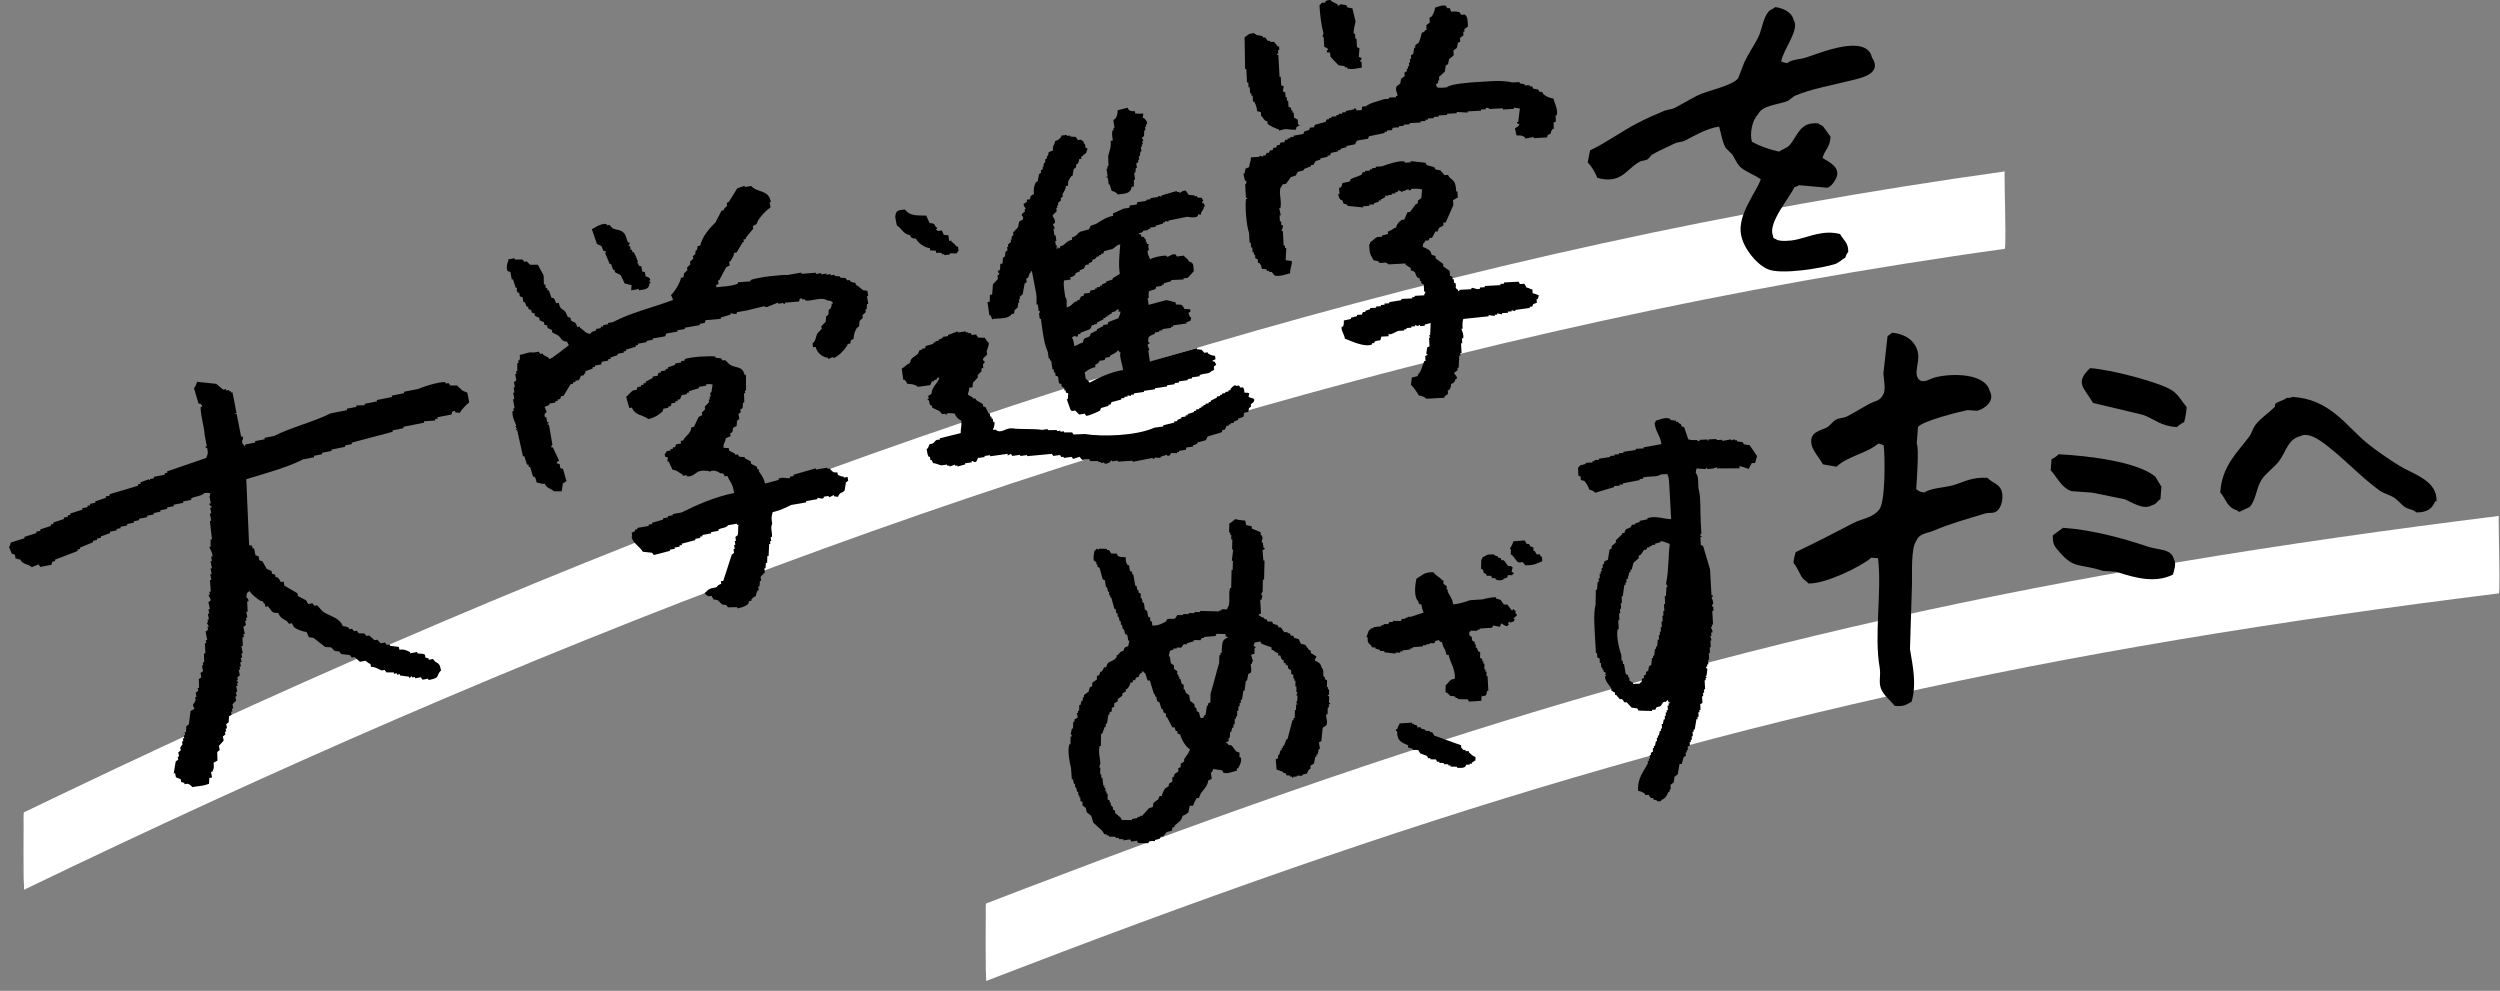 <?xml version="1.0" encoding="UTF-8"?><svg id="a" xmlns="http://www.w3.org/2000/svg" width="434" height="172" viewBox="0 0 434 172"><rect x="0" y="0" width="434" height="172" fill="#808080" stroke="none"/><defs><style>.b{fill:#fff;}.c{fill-rule:evenodd;}</style></defs><path class="b" d="M171.18,170.3c17.59-6.79,35.27-13.38,53.08-19.57,16.22-5.63,32.55-10.94,49.02-15.77s31.89-8.88,48.01-12.63c16.58-3.85,33.27-7.2,50.04-10.12,18.3-3.19,36.69-5.9,55.12-8.27,2.45-.31,4.89-.62,7.34-.93,.2-.02,.07-6.2,.07-6.72s-.14-6.71-.07-6.72c-18.71,2.32-37.37,4.96-55.96,8.08-16.92,2.84-33.77,6.1-50.51,9.86-16.15,3.63-32.19,7.73-48.1,12.28s-32.61,9.84-48.73,15.35c-17.59,6.01-35.05,12.42-52.41,19.06-2.3,.88-4.6,1.77-6.9,2.65-.09,.03-.05,2.23-.05,1.97-.02,1.58-.02,3.17-.02,4.75s0,3.17,.02,4.75c0,.21,.11,1.94,.05,1.97h0Z"/><path class="b" d="M4.15,154.47c21.41-10.33,43-20.28,64.82-29.71s43.6-18.24,65.75-26.48c21.94-8.15,44.11-15.69,66.5-22.48s45.28-12.93,68.24-18.17c23.08-5.27,46.35-9.68,69.77-13.17,2.93-.44,5.86-.86,8.79-1.26,.21-.03,.07-6.2,.07-6.72s-.16-6.71-.07-6.72c-23.49,3.27-46.85,7.45-70.02,12.52-23.02,5.03-45.84,10.93-68.44,17.58s-44.67,13.97-66.66,21.97c-22.19,8.07-44.13,16.78-65.86,26.02-21.84,9.29-43.46,19.1-64.88,29.33-2.67,1.28-5.34,2.56-8.01,3.84-.1,.05-.05,2.21-.05,1.97-.02,1.58-.02,3.17-.02,4.75s0,3.17,.02,4.75c0,.22,.13,1.93,.05,1.97h0Z"/><g><g><path d="M229.75,5.77c-.06,.22-.12,.43-.17,.65,.07,0,.14,0,.21-.01,.03,.56,.06,1.13,.09,1.69,.22,.13,.43,.26,.66,.38,0,.07,0,.14,0,.21-.07,0-.14,0-.21,.01,0,.14,.01,.28,.02,.42,.14,0,.28-.01,.42-.03,.31,.18,.06,.5,.25,.83,.45,.47,.9,.94,1.35,1.41,.36,.05,.71,.1,1.07,.15,0,.07,.01,.14,.01,.21,.14,0,.28-.01,.42-.02,0,.07,.01,.14,.01,.21,.86,.27,1.7-.05,2.53-.14-.02-.35-.04-.7-.06-1.05-.07,0-.14,0-.22,0,0-.07,0-.14,0-.21,0,0,.32-.11,.19-.43-.15-.06-.29-.13-.44-.19,.04-.5,.09-.99,.13-1.49-.15-.06-.29-.13-.44-.19-.03-.49-.05-.98-.08-1.47-.07,0-.14,0-.21,.01-.02-.28-.03-.56-.04-.85-.07,0-.14,0-.21,0-.16-.47,.24-1.8,.3-2.13-.19-.76-.37-1.53-.55-2.29-.28-.05-.57-.11-.85-.16-.08-.14-.15-.28-.23-.41-.36-.05-.71-.1-1.06-.15,0,0-.08,.33-.41,.23,0-.07,0-.14-.01-.21-.47-.24-.96-.4-1.31-.77-.47,.09-.54,.06-.84,.26,.01,.07,.02,.14,.02,.21-.21,.01-.42,.02-.63,.03-.05,.03-.2,.32-.4,.44,.11,1.78,.29,3.4,.69,4.82Z"/><path d="M268.57,23.91c.14-.58,.03-.48,.6-.67,.1-.5,.16-.51,.37-.87,.07,0,.14,0,.21-.01-.02-.35-.04-.7-.06-1.05,.13-.08,.27-.16,.41-.23-.02-.35-.04-.7-.06-1.05,.06,0,.13,0,.21-.01,.24-1.05-.39-2.15-.59-2.92-.77-.12-1.23-.34-1.73-.75-.08-.13-.16-.27-.23-.41-.14,0-.28,.02-.42,.02-.08-.14-.16-.27-.24-.41-.28-.05-.57-.11-.85-.16-.08-.14-.16-.27-.24-.41-.14,0-.28,.01-.42,.02,0-.07-.01-.14-.01-.21-.28,.02-.56,.03-.84,.05,0-.07-.01-.14-.01-.21-.29-.06-.57-.11-.85-.17l-.02-.21c-.42,.02-.84,.05-1.26,.07-1.81-.43-3.43-.23-5.92-.09-1.34,.07-4.89,.34-5.44,.93-.66,.06-1.56,.19-1.91-.11,.07,0,.14,0,.21-.01-.08-.13-.16-.27-.23-.41,.13-.08,.27-.15,.41-.23-.02-.14-.02-.28-.03-.42,.07,0,.13,0,.21-.01,0-.21-.03-.42-.03-.63,.34-.3,.67-.6,1.01-.9,.05-.36,.1-.71,.16-1.07,.13-.08,.27-.16,.4-.23,.06-.29,.12-.57,.17-.86,.27-.22,.54-.45,.81-.68-.01-.28-.03-.56-.05-.84,.2-.15,.4-.3,.61-.45,.06-.29,.11-.57,.16-.86,.14-.07,.27-.15,.41-.23-.01-.21-.02-.42-.04-.63,.2-.15,.41-.3,.61-.46-.01-.21-.03-.42-.04-.63,.07,0,.15,0,.21-.01,0-.14-.02-.28-.03-.42,.21-.15,.41-.3,.62-.46-.02-.86-.02-1.79-.55-2.08-.2,.01-.42,.03-.62,.04-.08-.14-.16-.27-.24-.41-.36-.19-.92-.17-1.49-.13-.08-.2-.16-.41-.25-.62-.14,0-.28,.02-.42,.02-.07-.14-.15-.27-.24-.41-.63-.23-1.48,.21-1.88,.31-.1,.6-.27,1.01-.56,1.51-.13,.08-.27,.15-.41,.23,.02,.28,.04,.56,.05,.84-.2,.15-.41,.3-.61,.46,.02,.28,.03,.56,.05,.85-.07,0-.15,0-.21,0-.25,.35-.1,.28-.61,.46-.07,.39-.37,1.41-.54,1.72-.21,.15-.41,.31-.61,.46,0,.14,.02,.28,.03,.42-.08,0-.15,.01-.21,.01-.05,.36-.11,.71-.16,1.07-.14,.07-.28,.16-.41,.23,.02,.21,.03,.42,.04,.63-.07,0-.14,0-.22,.01,.02,.21,.03,.42,.04,.63-.07,0-.14,0-.21,0,.01,.21,.02,.42,.04,.63-.08,0-.14,0-.21,.01,0,.14,.01,.28,.02,.42-.07,0-.15,0-.22,.01,0,.14,.01,.28,.03,.42-.14,.08-.28,.16-.42,.24,0,.21,.02,.42,.03,.63-.2,.15-.4,.3-.61,.45-.05,.28-.11,.57-.16,.85-.2,.15-.41,.31-.61,.45-.41,.76,.28,1.24,.09,1.69-.07,0-.14,0-.2,.01,0,.07,0,.14,0,.21-.42,.02-.84,.04-1.26,.07,.01,.07,.01,.14,.02,.21-.28,.02-.56,.03-.85,.05-.76,.3-2.65,.69-3.1,1.23-1.05,.1-.59-.02-.8,.68-.28,.02-.56,.03-.85,.05-.07-.02-.09-.38-.44-.4,0,.07,.01,.14,.02,.21-.49,.1-.98,.19-1.47,.29,0,.07,0,.14,.01,.21-.21,.01-.42,.02-.64,.04,0,.06,.02,.13,.02,.21-.21,.01-.42,.02-.63,.03,0,.07,.01,.14,.01,.21-.14,0-.28,.01-.42,.02,0,.07,.01,.14,.02,.21-.29,.02-.56,.03-.85,.05,0,.07,0,.14,0,.21-.14,0-.28,.02-.42,.02,0,.07,.01,.14,.01,.22-.14,0-.28,.01-.42,.02-.06,.15-.12,.29-.19,.43-.62,.18-1.24,.35-1.87,.53-.06,.14-.12,.29-.18,.43-.21,.01-.42,.02-.64,.03-.06,.15-.12,.29-.19,.43-.27,.09-.55,.17-.83,.26-.06,.15-.12,.29-.18,.43-.56,.1-1.12,.2-1.68,.3,0,.07,0,.14,.02,.21-.21,.01-.42,.02-.63,.04,0,.07,0,.14,.01,.21-.14,0-.28,.02-.42,.02,.01,.07,0,.14,.01,.21-.14,0-.28,.02-.42,.02-.06,.14-.13,.29-.19,.43-.21,.01-.42,.02-.63,.04-.06,.15-.12,.29-.19,.44-.14,0-.28,.01-.42,.02-.06,.14-.13,.29-.18,.43-.15,0-.28,.01-.43,.02-.06,.14-.13,.29-.19,.43-.14,0-.28,.02-.42,.02-.06,.14-.13,.29-.19,.43-.14,0-.28,.02-.41,.02-.07,.14-.13,.29-.19,.43-.14,0-.29,.02-.42,.02,0,.07,0,.14,0,.21-.21-.06-.43-.12-.65-.18,0,.07,.01,.14,.01,.21-.49,.03-.98,.05-1.47,.08-.04,.75-.24,1.04-.33,1.71-.21,.08-.41,.16-.62,.25-.05,.28-.11,.57-.16,.85-.07,0-.14,0-.21,.01,.09,.42,.18,.84,.29,1.25,.06,0,.14,0,.21-.01,.14,.45-.18,.64-.18,.64,.04,.77,.08,1.54,.13,2.32,.07,0,.14,0,.21-.01,0,.08,0,.14,0,.21-.07,0-.14,0-.21,.01-.16,1.58,.08,4.55,.54,5.89,.03,.56,.06,1.12,.09,1.69,.07,0,.14,0,.21-.01,.02,.28,.03,.56,.05,.84,.07,0,.14,0,.21,0,.02,.28,.03,.56,.05,.84,.07,0,.14,0,.21-.01,0,.14,.02,.28,.02,.42,.07,0,.14,0,.21-.01,0,.21,.02,.42,.03,.63,.15,.06,.29,.12,.43,.19,.01,.21,.02,.42,.03,.63,.07,0,.14,0,.21-.01,.3,.37,.36,.39,.47,1.03,.48,.04,.56-.01,.85,.16,0,.07,.01,.14,.02,.21,.14,0,.28-.01,.42-.02,0,.07,0,.14,.01,.21,.14,0,.27-.02,.42-.03,.15,.2,.3,.41,.46,.61,.74,.3,2.24-.24,2.72-.36,.01-1.01,.31-1.12,.31-2.13-.36-.05-.71-.11-1.07-.15,.03-.71,.06-1.41,.1-2.12-.07,0-.15,0-.21,.01-.01-.14-.02-.28-.02-.42-.08,0-.14,0-.22,.01-.04-.84-.09-1.69-.14-2.53-.07,0-.14,0-.21,.01-.04-.24,.34-.56,.15-1.07-.07,0-.14,0-.21,.01-.01-.21-.03-.42-.03-.63-.07,0-.14,0-.21,0-.02-.35-.04-.7-.06-1.05,.08,0,.14,0,.21-.01-.09-.42-.19-.83-.28-1.25,.07,0,.14,0,.22,0,.3-1.55-.5-3,.21-3.82,.4-.68,.3-.11,.82-.47,.26-.37,.52-.73,.78-1.1,.28-.09,.56-.17,.83-.26,.13-.22,.26-.43,.39-.65,.34-.09,.69-.18,1.04-.27,0-.07,0-.14-.01-.21,.41-.16,.83-.33,1.24-.49,0-.07,0-.14,0-.21,.13,0,.28-.02,.41-.02,.13-.22,.26-.44,.39-.66,.28-.08,.55-.17,.83-.26,0-.07,0-.14,0-.21,.41-.09,.83-.19,1.25-.28,0-.07,0-.14-.01-.21,.14-.01,.28-.02,.42-.03,.07-.14,.12-.28,.19-.43,.41-.09,.83-.19,1.25-.28,0-.07,0-.14-.01-.21,.14,0,.28-.01,.42-.02,0-.07-.01-.14-.02-.21,.35-.08,.69-.18,1.04-.27,0-.07,0-.14-.01-.21,.49-.1,.98-.2,1.47-.29,.13-.22,.26-.44,.39-.66,.63-.1,1.25-.21,1.88-.31,.07-.14,.13-.29,.19-.43,.91-.19,1.81-.38,2.71-.57,0-.07,0-.14-.01-.21,.14,0,.28-.02,.42-.02,0-.07-.01-.14-.01-.21,.29-.02,.56-.03,.85-.05,.06-.14,.12-.29,.18-.43,.35-.02,.71-.04,1.06-.06,0-.07,0-.14-.02-.21,.28-.02,.56-.03,.85-.05,0-.07-.01-.14-.01-.21,.36-.02,.7-.04,1.05-.06,0-.07,0-.14-.01-.21,.63-.04,1.27-.07,1.9-.1,0-.07-.01-.14-.01-.21,.28-.02,.56-.03,.85-.05-.01-.07-.01-.14-.02-.21,.14,0,.29-.02,.43-.02,0-.07,0-.14-.01-.21,.35-.02,.7-.04,1.05-.06,0-.07,0-.14,0-.21,.28-.02,.56-.03,.84-.05,0-.07-.01-.14-.01-.21,.49-.03,.98-.05,1.47-.08,0-.07,0-.14,0-.21,.56-.03,1.12-.06,1.68-.09,0-.07,0-.15,0-.22,.63,.04,1.27,.07,1.91,.11,0-.07-.01-.14-.01-.21,.77-.04,1.54-.08,2.31-.12,0-.07,0-.14-.01-.21,.28-.01,.56-.03,.85-.05,0-.07-.01-.14-.01-.21,.45-.13,.64,.18,.64,.18,.77-.04,1.55-.09,2.32-.13,0,.07,0,.14,0,.21,.64-.03,1.27-.07,1.9-.11,0-.07,0-.14,0-.21,.35,.05,.71,.1,1.06,.15-.1,.78-.19,1.56-.29,2.34-.07,0-.14,0-.21,.01,0,.07,.01,.14,.02,.21,.14,.06,.28,.13,.42,.19-.21,.37-.41,.48-.8,.68,.09,.42,.19,.84,.28,1.25,.98-.01,.91,.01,1.5,.34,0,.07,0,.14,.01,.21,.49-.1,.98-.19,1.46-.29,0,.07,0,.14,.02,.21,.77-.04,1.54-.09,2.31-.13Z"/><path d="M216.49,14.32c.07,0,.14-.01,.21-.01,.02,.28,.03,.56,.05,.84,.07,0,.14,0,.21,0,.02,.35,.03,.7,.06,1.05,.07,0,.13,0,.21-.01,0,.14,.02,.28,.02,.42,.07,0,.14,0,.21-.01,.02,.35,.04,.7,.06,1.05,.07,0,.14,0,.2-.01,.31,.58,.43,.86,.52,1.66,.22,.06,.43,.11,.65,.17,0,.21,.02,.42,.03,.63,.29,.22,.42,.56,.68,.81,.15,.06,.29,.12,.43,.19,.01,.14,.02,.28,.03,.42,.19,.21,1.54,.88,1.96,.95,0,.07,0,.14,0,.21,.35-.09,.7-.18,1.05-.27,.55,0,1.11,.16,1.9,.1,.13-.58,.03-.48,.6-.67,0-.07-.01-.14-.02-.21-.07,0-.13,0-.21,.01-.02-.28-.03-.56-.05-.85-.22-.12-.44-.25-.65-.39-.02-.28-.03-.56-.05-.84-.07,0-.14,0-.21,0,0-.14-.02-.28-.02-.42-.07,0-.14,0-.21,.01-.01-.14-.02-.28-.02-.42-.15-.06-.29-.13-.44-.19-.02-.35-.04-.7-.06-1.05-.07,0-.14,0-.22,.01,0-.21-.02-.42-.03-.63-.07,0-.14,0-.21,.01-.02-.28-.03-.56-.05-.84-.14-.06-.29-.12-.43-.19,.05-.29,.11-.57,.16-.86-.15-.06-.29-.12-.43-.19-.03-.49-.05-.98-.08-1.47-.07,0-.14,0-.21,.01-.07-1.26-.14-2.53-.21-3.79-.07,0-.14,0-.21,0,0-.07,0-.14-.02-.21,.07,0,.15,0,.21-.01-.01-.21-.03-.42-.03-.63,.07,0,.14,0,.21-.01-.01-.21-.02-.42-.03-.63-.07,0-.14,0-.21,.01-.22-.27-.46-.54-.68-.81-.21,0-.42,.02-.63,.04,0-.07,0-.14-.01-.21-.13,0-.28,.02-.42,.02-.15-.2-.31-.4-.46-.61-.14,0-.28,.01-.42,.02,0-.07,0-.14,0-.21-.7-.28-.94,0-1.51-.55-1.08,.08-1.06,.33-1.65,.73,.03,1.83,.06,3.66,.09,5.49,.07,0,.13,0,.21,0,.04,.77,.08,1.54,.12,2.32Z"/><path d="M266.01,50.25c-.58-.12-.49-.26-1.07-.36-.15-.42,.02-.18-.23-.41,0-.07-.01-.14-.02-.21-.28,.01-.56,.03-.84,.04-.08-.14-.16-.27-.23-.41-.85,.05-1.69,.09-2.53,.14,0,.07,0,.14,.01,.21-.21,.01-.42,.02-.63,.04,0,.07,.01,.14,.02,.21-.92,.05-1.83,.1-2.74,.15,0,.07,0,.14,.01,.21-.28,.01-.56,.03-.84,.05,0,.07,0,.14,0,.21-.67,.23-1.01-.23-1.49-.13,0,.07,.01,.14,.01,.21-.7,.04-1.4,.08-2.1,.12,0,.07,0,.14,.01,.21-.07,0-.14,0-.21,.01,0-.07-.01-.14-.01-.21-.79-.49-.15-.42-.5-1.24-.07,0-.14,0-.21,.01-.02-.21-.03-.42-.04-.63-.07,0-.14,0-.22,.01,0-.14,0-.28-.02-.42-.14-.07-.29-.13-.43-.19-.02-.28-.03-.56-.05-.84-.37-.26-.74-.52-1.1-.78,0-.14-.01-.28-.02-.42-.44-.33-.88-.65-1.32-.98-.01-.14-.02-.28-.02-.42-.22-.06-.43-.12-.64-.18-.09-.21-.16-.41-.25-.62-.29-.35-.87-.59-1.31-.77,.05-.66,.02-.53,.37-.87,0-.07,0-.14-.01-.21,.21-.01,.42-.03,.63-.04,.06-.14,.12-.29,.19-.43,.14,0,.28-.02,.42-.02,.18-.36,.38-.73,.57-1.09,.14,0,.27-.02,.42-.03,.25-1.09,.73-.6,1-1.11,0-.14-.01-.28-.03-.42,.15,0,.29-.02,.42-.02,.44-1.01,.88-2.02,1.32-3.03-.02-.28-.03-.56-.05-.84,.27-.16,.55-.31,.82-.47-.02-.35-.04-.7-.06-1.05-.07,0-.14,0-.21,.01-.1-1.64-.33-1.75-1.19-2.47-.08-.14-.15-.27-.23-.41-.21,0-.42,.02-.63,.03-.23-.27-.45-.54-.68-.81-.29-.05-.57-.11-.86-.16-.08-.14-.15-.28-.22-.41-.43-.11-.86-.23-1.3-.35-.07-.14-.15-.27-.23-.41-.85-.09-1.7-.19-2.56-.28,0,.07,0,.14,.01,.21-.35,.02-.7,.04-1.05,.06,0-.07,0-.14-.01-.21-1.05-.23-3.28,.6-3.97,.85-.35,.02-.7,.04-1.05,.06,0,.07,0,.14,0,.21-.21,.01-.42,.02-.63,.03,.01,.07,.01,.14,.01,.21-.14,0-.28,.02-.42,.02,0,.07,.01,.14,.02,.21-.28,.01-.56,.03-.85,.05,0,.07,.01,.14,.01,.21-.14,.01-.28,.02-.42,.02-.07,.15-.12,.29-.19,.44-.62,.24-1.24,.49-1.86,.73-.07,.15-.13,.29-.19,.43-.42,.1-.84,.19-1.26,.28-.06,.21-.12,.43-.18,.64-.13,.08-.27,.16-.41,.23,.02,.35,.04,.7,.07,1.05-.07,0-.14,0-.22,.01,.12,.62,.17,.68,.48,1.03,.07,0,.14,0,.21-.01,.08,.2,.16,.41,.24,.62,.21,.06,.43,.12,.64,.18,0,.07,0,.14,.02,.21,.91,.09,1.84,.18,2.75,.27,0-.07,0-.14,0-.21,.35-.02,.7-.04,1.05-.06,0-.07,0-.14-.01-.21,.29-.02,.56-.03,.85-.05,0-.07,0-.14-.01-.21,.27-.09,.55-.17,.84-.26-.01-.07-.01-.14-.02-.21,.14,0,.28-.02,.42-.02,0-.07,0-.14-.02-.21,.2-.08,.41-.17,.62-.25,.06-.15,.12-.29,.19-.43,.14,.06,.29,.12,.43,.18,0-.07-.01-.14-.01-.21,.22-.01,.42-.02,.63-.04,0-.07,0-.14,0-.21,.21-.01,.42-.02,.63-.04,0-.07,0-.14-.01-.21,.14,0,.28-.02,.42-.02,0-.07,0-.14,0-.21,.41-.16,.64,.18,.64,.18,.41-.16,.83-.33,1.24-.49,0,.07,0,.14,.01,.21,.14,0,.28-.02,.42-.03,0-.07,0-.14,0-.21,.75-.05,1.43-.05,1.91,.1-.05,.5-.09,.99-.13,1.49-.2,.15-.4,.3-.61,.46,0,.14,.02,.28,.03,.42-.14,.08-.28,.16-.42,.23-.32,.45-.65,.88-.98,1.32-.14,0-.28,.02-.42,.03-.19,.43-.38,.86-.57,1.3-.14,0-.28,.01-.42,.02-.47,.34-.84,.67-.98,1.33-.65,.21-.74,.52-1.44,.71,0,.14,.02,.28,.03,.42-.35,.09-.7,.18-1.05,.27,.01,.07,0,.13,.01,.21-.28,.02-.56,.03-.84,.05-.4,.19-.83,.68-1.22,.91-.1,.43,.04,.18-.18,.43,.08,1.73,.22,1.66,.78,2.7,.29,.05,.58,.11,.86,.17,0,.07,.01,.14,.02,.21,.87,.26,1.08-.3,1.7,.33,.99-.06,1.97-.11,2.95-.16,0,.07,.01,.14,.02,.21,.29,.2,.58,.39,.88,.58,0,.14,.02,.28,.03,.42,1.04,.22,.62,.52,1.12,1.21,.15,.06,.29,.13,.43,.19,0,.14,.02,.28,.03,.42,.07,0,.14,0,.21-.01,.01,.14,.02,.28,.02,.42,.14,.06,.29,.13,.43,.19,.02,.42,.05,.84,.07,1.26,.07,0,.14,0,.21,0-.1,.43,.04,.18-.19,.43,0,.07,0,.14,.01,.21-.56,.03-1.12,.06-1.69,.09,0,.07,0,.14,.01,.21-.14,0-.28,.01-.42,.02,0,.07,0,.14,0,.21-.63,.04-1.26,.07-1.89,.1,0,.07,0,.14,.01,.21-.7,.11-1.39,.22-2.1,.33,0,.07,0,.14,.01,.21-.28,.02-.56,.03-.84,.05,0,.07,.01,.14,.01,.21-.21,.01-.43,.02-.63,.04,.01,.07,0,.14,.01,.21-.28,.02-.56,.03-.84,.05,0,.07,0,.14,0,.21-.35,.02-.71,.04-1.05,.06,0,.07,0,.14,0,.21-.27,.09-.55,.17-.83,.26,0,.07,0,.14,0,.21-.14,0-.28,.01-.42,.02-.06,.15-.13,.29-.19,.44-.28,.01-.56,.03-.85,.05,.01,.07,0,.14,.02,.21-.35,.09-.69,.18-1.05,.27,0,.07,0,.14,.01,.21-.42,.09-.83,.19-1.25,.28,0,.55,0,.73-.15,1.07-.08,0-.15,0-.22,0-.18,.61,.45,1.31,.55,2.08,.87,.3,3.36,1.58,4.7,1.01,0-.07,0-.14-.01-.21,.15,0,.27-.02,.42-.03,0-.07,0-.14,0-.21,.3-.22,.5-.19,1.04-.27,.06-.22,.12-.43,.18-.64,.42-.02,.84-.05,1.27-.07,0-.14-.03-.28-.02-.42,.31,.31,1.2-.34,1.66-.51,.35-.02,.7-.04,1.05-.06,0-.07,0-.14,0-.21,.14,0,.28-.02,.42-.02,0-.07-.01-.14-.01-.21,.28-.02,.56-.03,.84-.05,0-.07,0-.14-.01-.21,.21-.01,.42-.02,.63-.03,0-.07,0-.14,0-.21,.21,.06,.43,.12,.64,.18,0-.07,0-.14,0-.21,.07,0,.14,0,.21-.01,0,.07,0,.14,.01,.21,.28-.02,.56-.03,.84-.05,0-.07-.01-.14-.01-.21,.35-.09,.69-.18,1.04-.27-.03,.7-.06,1.41-.09,2.12-.07,0-.14,0-.21,.01,.08,.14,.16,.28,.23,.41-.07,0-.14,0-.21,.01,.03,.49,.06,.98,.08,1.48-.13,.08-.27,.16-.41,.23-.05,.35-.1,.71-.15,1.06,.15,.26,.18-.1,.22,.2-.14,.08-.27,.15-.41,.23,.01,.28,.03,.56,.05,.84-.07,0-.14,0-.21,.01-.36,.9-.49,1.76-1.13,2.39,0,.07,0,.14,.01,.21-.35,.09-.7,.18-1.05,.27-.04,.42-.1,.85-.14,1.28,.45,.33,1.08,1.32,1.37,1.83,.54,.08,.99,.23,1.3,.56,1.05-.06,2.11-.12,3.16-.17,0-.07,0-.14-.02-.21,.2-.15,.41-.3,.61-.46-.01-.21-.02-.42-.03-.63,.07,0,.14,0,.21-.01,.25-.4,.34-.42,.36-1.08,.59-.2,.6-.37,.8-.89,.07,0,.14,0,.2-.01,.14-.44-.42-.7-.47-1.03,.2-.15,.4-.3,.61-.46-.02-.14-.02-.28-.03-.42,.07,0,.15,0,.21-.01,.03-.71,.06-1.41,.1-2.12,.07,0,.14,0,.21-.01,0-.14-.01-.28-.02-.42,.07,0,.14,0,.21-.01-.03-.56-.06-1.12-.09-1.68,.07,0,.13,0,.21-.01-.02-.28-.04-.56-.05-.85,.07,0,.14,0,.21,0,.15-.63-.21-1.34-.31-1.67,.07,0,.14,0,.21,0-.04-.76-.04-1.2,.12-1.7,1.47-.15,2.94-.3,4.41-.46,0-.07,0-.14,0-.21,.35,.05,.71,.1,1.06,.15,0-.07,0-.14-.01-.21,.14,0,.28-.02,.43-.02,0-.07-.01-.14-.01-.21,.28,.05,.57,.11,.85,.16,0-.07,0-.14-.01-.21,.35-.02,.7-.04,1.05-.06,0-.07,0-.14-.01-.21,.22-.01,.42-.02,.63-.03,0-.07,0-.14,0-.21,.21,.06,.43,.12,.64,.17,0-.07,0-.14,0-.21,.84-.12,1.67-.23,2.51-.35,0-.07,0-.14,0-.21,.14,0,.28-.01,.42-.02,.06-.14,.13-.29,.19-.43,.21-.08,.41-.16,.62-.24,0-.21-.02-.42-.04-.63,.07,0,.14,0,.21-.01,.07-.21,.12-.43,.18-.64-.4-.15-.57-.29-1.07-.36-.02-.21-.03-.42-.05-.63Z"/></g><path d="M79.44,66.93c-.42,0-.84,0-1.25,0-.11-.15-.22-.29-.34-.43l-.48,.09-.05-.24c-1.01-.16-4.19,.89-4.78,1.19l-2.42,.47,.05,.24-2.17,.43,.05,.24-2.65,.52,.05,.24-2.17,.43,.05,.24c-.5,.02-.99,.03-1.5,.04l.05,.24-1.68,.33,.05,.24-2.9,.57c-2.89,1.48-6.88,2.42-9.75,3.91l-1.69,.33,.05,.24-1.69,.33,.05,.24-1.69,.33-.19,.29c-.18-.3-.43-.34-.43-.91,0,0,.32-.31,.1-.77l-.25,.05-.76-3.86c-.1-.33-.22,.15-.28-.19l.24-.05-.71-3.62-.24,.05-.05-.24-.25,.05-.05-.24-.48,.09-.05-.24-.48,.09c-.4-.34-.79-.68-1.2-1.02-1.11-.12-2.22-.23-3.33-.35-.12,.38-.29,.81-.54,1.11,.26,.87,.51,1.74,.76,2.6,.14,.22,.57-.12,.63,.63l-.25,.05c-.01,1.45,.67,3.59,.71,4.87l.38,1.93-.24,.05,.05,.24,.24-.05c.22,1.26,.1,.95-.15,1.78-2.27,.78-4.54,1.56-6.81,2.34l.05,.24-.48,.09,.05,.24-1.93,.38,.05,.24-.72,.14,.05,.24-.29-.19c-.47,.18-.93,.35-1.4,.52l.05,.24-.49,.1,.05,.24c-1.65,.49-3.31,.98-4.97,1.48l.05,.24-.72,.14,.05,.24c-.63,.21-1.26,.41-1.88,.62l.05,.24-.96,.19,.05,.24-.49,.1,.05,.24-.96,.19,.05,.24c-.71,.23-1.42,.45-2.13,.67l.05,.24-.48,.09,.05,.24-.73,.14,.05,.24c-.63,.21-1.25,.41-1.88,.62l.05,.24-.49,.1,.05,.24c-.62,.21-1.26,.42-1.88,.62l.05,.24-.72,.14,.05,.24c-.71,.22-1.41,.45-2.13,.67l.05,.24c-.78,.24-1.57,.47-2.36,.71-.07,.06-.12,.59-.34,.82,.16,.39,.32,.77,.48,1.16,.18,.05,.35,.1,.53,.15l.14,.73,.24-.05c.33,.21,.02,.1,.53,.14,.5,1.01,1.34,.69,2.02,1.36,.38-.16,.77-.32,1.16-.48,.11,.15,.23,.29,.33,.44l1.93-.38c.06-.18,.1-.35,.15-.53l.49-.1-.05-.24c1.32-.51,2.64-1.02,3.96-1.53l-.05-.24,.48-.09-.05-.24c.77-.32,1.54-.63,2.31-.95l-.05-.24,.73-.14-.05-.24,.73-.14-.05-.24c.54-.19,1.09-.38,1.63-.57l-.05-.24,1.21-.24-.05-.24,.73-.14-.05-.24,1.2-.24-.05-.24,1.21-.24-.05-.24,.96-.19-.05-.24,1.45-.28-.05-.24,1.2-.24-.05-.24,1.2-.24-.05-.24,1.21-.24-.05-.24,1.2-.24-.05-.24,1.69-.33-.05-.24,1.45-.28-.05-.24c.72-.4,1.86-.39,2.32-.95,.58-.05,.62-.02,1.01,.05,0,.51-.14,.53-.14,.53l.24,1.21-.25,.05c-.02,.4,.33,.41,.34,.44l.05,.24-.25,.05,.19,.97-.25,.05,.24,1.21-.24,.05c.12,1.06,.25,2.12,.37,3.18l-.24,.05c0,.42,0,.84,0,1.25l-.24,.05s.63,1.08,.57,1.64l-.24,.05,.14,.73-.24,.05,.24,1.21-.24,.05,.19,.96-.24,.05,.19,.96-.24,.05c.05,.66,.09,1.32,.14,1.98l-.24,.05,.09,.48-.25,.05c.15,.3,.29,.61,.43,.92-.14,.11-.29,.22-.43,.33l.24,1.21-.24,.05,.14,.72-.25,.05,.19,.97-.24,.05,.09,.48-.24,.05c.13,.22,.26,.45,.39,.68l-.24,.05,.09,.48c-.15,.11-.28,.22-.43,.33l.28,1.45-.25,.05,.09,.48-.24,.05c.03,.58,.06,1.16,.09,1.74l-.25,.05c.02,.5,.03,.99,.04,1.49l-.24,.05,.09,.48-.24,.05,.19,.96c-.15,.11-.29,.23-.44,.34l.14,.73c-.15,.11-.29,.22-.43,.33,0,.5,.02,1,.04,1.5l-.24,.05,.09,.48c-.15,.11-.29,.22-.44,.33l.14,.72-.23,.05,.09,.48c-.3,.97-.76,.48-.2,1.54-.23,.13-.45,.26-.68,.38-.1,.77-.2,1.55-.3,2.31-.15,.11-.29,.22-.44,.34-.02,.34-.03,.67-.06,1.01l-.24,.05,.09,.48-.24,.05,.09,.48-.25,.05,.09,.48-.24,.05,.09,.48-.39,.58,.09,.48c-.14,.11-.29,.22-.43,.34l.14,.72-.24,.05,.09,.48c-.14,.11-.29,.22-.44,.34-.12,.69-.23,1.38-.34,2.07l.24-.05,.14,.72c.27,.11,.55,.23,.83,.34l.09,.48c.17,.05,.34,.1,.53,.15l.05,.24,.48-.09c.43,.09,.59,.28,.87,.58,1.39-.24,1.81-.15,2.9-.57,.02-.34,.03-.67,.05-1.01l.48-.09-.19-.96,.24-.05c.24-.58,.33-.65,.2-1.54,.23-.13,.45-.26,.68-.38-.02-.5-.03-.99-.04-1.49,.15-.11,.29-.22,.43-.34l-.14-.72c.28-.31,.55-.61,.83-.91l-.14-.73c.15-.11,.29-.23,.44-.34l-.09-.48,.23-.05-.1-.49,.24-.05-.14-.72c.15-.11,.29-.22,.43-.34,.02-.34,.04-.67,.06-1.01,.15-.11,.29-.22,.43-.33l-.09-.48,.25-.05-.09-.48,.24-.05-.14-.72c.21-.21,.42-.41,.63-.62l-.14-.72,.24-.05-.14-.73,.24-.05-.19-.96,.24-.05-.09-.48,.24-.05c-.11-.15-.22-.29-.34-.43l.24-.05-.09-.48c.15-.11,.29-.22,.43-.34l-.19-.96,.24-.05-.1-.49,.25-.05-.14-.72,.25-.05-.14-.72,.24-.05-.14-.72,.24-.05-.24-1.2,.24-.05c-.01-.5-.03-1-.04-1.5l.24-.05-.09-.48,.24-.05-.24-1.21c.15-.11,.3-.23,.44-.33l-.14-.73,.24-.05-.09-.48,.24-.05-.19-.97,.24-.05c-.04-.58-.07-1.16-.09-1.73l.24-.05c.05-.49-.38-.68-.38-.68,.04-.26,.06-.51,.1-.77,.15-.11,.29-.22,.43-.34,.52,.7,1.16,1.17,1.83,1.65,.17,.05,.35,.1,.53,.15,.19,.17-.15,.18,.33,.44l.09,.48,.48-.09c.25,.45,.01,.21,.34,.43,.34,.69,.61,.74,1.4,.73,.4,.94,.85,1.01,1.54,1.45,.11,.14,.22,.29,.34,.44l.48-.09c.12,.23,.25,.45,.38,.67,.39,.35,1.55,.81,2.17,.83,.14,.3,.29,.61,.43,.92,.26,.03,.51,.07,.77,.1,.69,.54,1.37,1.07,2.06,1.6,.34,.02,.67,.04,1.01,.05,.21,.21,.42,.42,.63,.63,.26,.03,.51,.06,.78,.1,.11,.15,.22,.29,.33,.43,.51,.07,1.03,.14,1.54,.2,.11,.14,.22,.29,.33,.43l.48-.09c.31,.27,.61,.55,.92,.82l.96-.19c.09,.03,.51,.47,.87,.58l.09,.48c.89,.02,1.2,.4,1.88,.63l.48-.09c.11,.15,.22,.29,.33,.43,.42,0,.84,0,1.26,0l.05,.24,.48-.09,.05,.24,.48-.09,.05,.24c.52,.07,1.02,.13,1.54,.2l.05,.24c.15-.12,.29-.23,.44-.34l.05,.24,.48-.09,.05,.24,.96-.19c.11,.14,.23,.29,.33,.43l.97-.19,.05,.25c2.2-.43,1.19-.69,2.18-1.68-.24-1.18-.39-1.12-1.06-1.55-.11-.15-.23-.29-.34-.43l-.73,.14-.05-.24c-.17-.05-.36-.1-.53-.15l-.09-.48c-.33-.28-.83-.13-1.3-.25l-.05-.24-1.2,.24-.05-.24c-.63-.27-.92-.5-1.83-.39l-.09-.48c-.51-.07-1.03-.13-1.54-.2l-.05-.24-.49,.1c-.11-.14-.22-.29-.33-.43l-.73,.14c-.21-.21-.42-.42-.62-.63l-.48,.09c-.3-.27-.61-.55-.91-.82l-.48,.09c-.11-.15-.22-.29-.34-.43-.34-.02-.68-.04-1.01-.05-.11-.15-.22-.29-.33-.44l-.48,.09c-.11-.15-.23-.29-.34-.43l-.48,.09-.05-.24c-.41-.21-.49-.26-1.05-.29-.72-1.64-2.32-1.68-3.52-2.57-.32-.35-.64-.71-.96-1.06l-.48,.09c-.12-.14-.23-.29-.34-.44l-.73,.14c-.13-.22-.25-.45-.38-.67-.47-.24-.93-.49-1.4-.73l-.09-.48c-.75-.44-1.51-.88-2.26-1.31l-.14-.72-.48,.09c-.25-.51-.32-.57-.67-.87l-.24,.05-.09-.48c-.17-.05-.35-.1-.53-.15l-.09-.48c-.27-.12-.54-.23-.82-.34-.26-.45-.51-.9-.77-1.35-.17-.05-.35-.1-.53-.15l-.14-.73c-.17-.05-.35-.1-.53-.15l-.24-1.21-.24,.05-.09-.48c-.18-.05-.36-.1-.53-.14-.16-3.81-.33-7.62-.49-11.43,3.13-.96,7.22-2.07,9.85-3.44l1.93-.38-.05-.24,1.45-.28-.05-.24,1.69-.33-.05-.24,2.41-.47-.05-.24,1.21-.24-.05-.24c2.38-.63,4.77-1.27,7.14-1.9l-.05-.24,1.93-.38-.05-.24,3.62-.71-.05-.24c.66-.05,1.31-.09,1.98-.14l-.05-.24,.48-.09-.05-.24,2.42-.47c.18-.12-.11-.62,.62-.62l.05,.24c.26,.03,.51,.06,.77,.1,.26-.5,1.17-1.46,1.65-1.83l-.33-1.69c-.28-.11-.55-.23-.82-.34-.3-.28-.61-.55-.91-.83Z"/><g><path d="M148.59,49.54l-.08-.44c-.51-.05-.58-.09-.96-.29l-.04-.22-.44,.08c-.09-.13-.19-.27-.29-.4-.31-.02-.62-.05-.92-.07l-.04-.22c-.3-.02-.61-.05-.91-.07l-.04-.22-.66,.11-.04-.22-.67,.12-.04-.22-.88,.15-.04-.22-.88,.15-.04-.22c-.82,.07-1.63,.13-2.46,.2l-.04-.22-2.42,.42c-.88-.09-5.33,.39-6.42,.88l.04,.22c-.74,.05-1.48,.11-2.23,.16l.04,.22c-1.05,.49-2.87,.52-3.74,.65l-.08-.44,.44-.08-.11-.66,.22-.04c.4-.75,.8-1.5,1.2-2.25,.21-.11,.42-.22,.62-.33l-.11-.66,.22-.04c.28-.53,.59-.78,.65-1.47l.44-.08c.36-.59,.71-1.18,1.05-1.77l.21-.04-.08-.44,.44-.08-.04-.22c.44-.53,.87-1.06,1.31-1.58l-.08-.44c.21-.11,.41-.22,.63-.33,.1-.24,.21-.49,.33-.74,.57-.8,1.25-1.59,2.11-2.18l-.15-.88,.22-.04c-.44-2.27-2.29-1.52-3.43-2.8l-1.1,.19-.04-.22c-.43,.15-.85,.3-1.28,.45-.47,.76-.94,1.52-1.41,2.28-.13,.1-.27,.2-.41,.3l.08,.44c-.19,.18-.39,.37-.58,.55l.04,.22-.44,.08c-.34,.66-.68,1.33-1.02,1.99-1.18,1.21-2.25,2.37-2.69,4.08l-.44,.08c-.04,.23-.07,.47-.11,.7l-.22,.04c-.03,.23-.07,.47-.1,.7-.14,.1-.27,.19-.41,.3l.08,.44c-.19,.19-.39,.37-.58,.55l.08,.44c-.2,.19-.39,.37-.59,.56l.08,.44c-.19,.19-.39,.37-.58,.55-.04,.23-.07,.47-.11,.7l-.44,.08c-.06,.76-1.19,2.57-1.74,3.02,.18,.32,.24,.33,.36,.84-3.47,1.3-7.45,2.23-10.42,3.84l-.88,.15,.04,.22-.88,.15,.04,.22-.45,.08,.04,.22-.87,.15,.04,.22c-.61,.37-.67,.07-1.02,.63-.93-.09-1.09-.68-1.77-1.05l-.04-.22-.44,.08c-.39-1.19-.54-.6-1.1-1.17l-.08-.44c-.16-.05-.32-.09-.48-.14-.12-.28-.25-.56-.38-.84-.59-.72-.88-.29-1.18-1.61l-.44,.08c-.12-.28-.24-.56-.37-.84-.16-.05-.32-.1-.47-.15-.16-.43-.31-.85-.45-1.28l-.22,.04-.08-.44-.21,.04-.11-.66-.23,.04c-.01-.53-.03-1.05-.04-1.58-.34-.62-.67-1.24-1.01-1.86-.45,0-.91,0-1.36,0-.18-.19-.37-.38-.56-.58l-.43,.07c-.1-.13-.2-.26-.3-.4-.45,0-.9,0-1.35,0l-.04-.22-1.1,.19,.04,.22c-.17,.23-.47,1.3-.14,1.83,.16,.05,.31,.1,.48,.14l.23,1.32,.22-.04c.16,.5,.32,1,.48,1.5l.22-.04c0,.44-.2,.36,.15,.88l.22-.04,.11,.66c.16,.05,.32,.1,.48,.14l.15,.88,.22-.04c.12,.28,.25,.56,.37,.84l.22-.04,.08,.44c.16,.05,.32,.1,.47,.15l.08,.44c.17,.05,.32,.09,.48,.14l.08,.44c.25,.11,.5,.22,.74,.33l.08,.44c.25,.11,.49,.22,.74,.32l.08,.44c.16,.05,.32,.1,.48,.14l.08,.44c.25,.11,.49,.22,.73,.32l.08,.44c.34,.17,.66,.34,1,.51,.66,.52,.47,.99,1.54,1.09,.11,.21,.22,.41,.33,.62-.45,.31-3.03,2.46-3.43,2.4l-.04-.22c-.33-.17-.66-.34-.99-.51l-.04-.22-.43,.07c-.1-.14-.2-.27-.3-.4l-.88,.15c-.97-.14-1.29,.21-2.41,.42,.02,.51,.08,.58-.07,.92l-.22,.04,.08,.44-.22,.04c0,.45,0,.9,0,1.36l-.22,.04,.08,.44-.22,.04,.19,1.1c-.13,.1-.27,.2-.4,.3l.15,.88-.22,.04,.15,.88-.22,.04,.19,1.1-.22,.04,.27,1.54-.22,.04,.08,.44-.21,.04c-.16,.86,.52,2.12,.67,2.6l-.21,.04c.09,.14,.19,.27,.29,.4-.1,.3-.28-.04-.17,.26l.21-.04c.34,1.53,.68,3.05,1.02,4.58l.22-.04c.16,.5,.33,1,.49,1.5l.22-.04,.08,.44,.22-.04c.17,.57,.35,1.15,.52,1.72l.22-.04c.25,.3,.28,.5,.41,1.06,.68,.05,.61,.26,1.4,.21,.4,.86,1.03,.73,1.59,1.31,.45,0,.9,0,1.35,0,.07-.47,.14-.93,.21-1.4,.41-.21,.2,0,.4-.29l.23-.04c-.2-.72-.41-1.44-.61-2.16-.16-.05-.31-.1-.47-.15l-.11-.66c-.09-.14-.54-.02-.52-.36,.14-.1,.27-.2,.41-.29-.37-.77-.72-1.54-1.08-2.3l-.22,.04c-.15-.36,.14-.43,.15-.48l-.61-3.52-.22,.04-.04-.22,.22-.04-.04-.22-.22,.04-.15-.88-.22,.04c-.31-.75,.27-.77,.29-.96-.12-.28-.25-.55-.37-.84,.28-.17,.5-.17,.85-.37l-.04-.22,1.1-.19-.04-.22,.44-.08-.04-.22,.44-.08c.05-.16,.1-.32,.14-.48l.44-.08c.41-.68,.82-1.35,1.23-2.02l.44-.08-.04-.22,.44-.08-.04-.22,.66-.11c.11-.24,.22-.49,.33-.74l.44-.08s.21-.36,.36-.51l-.04-.22c.43-.15,.86-.3,1.28-.45l-.04-.22,.44-.08-.04-.22,1.1-.19c.05-.16,.09-.32,.15-.48l1.09-.19-.04-.22,.44-.08-.04-.22c.42-.15,.85-.3,1.28-.45l-.04-.22,1.1-.19-.04-.22,.44-.08-.04-.22c.57-.17,1.14-.35,1.72-.52l-.04-.22,.44-.08-.04-.22,1.54-.27-.04-.22,1.1-.19-.04-.22,2.2-.38c.05-.16,.09-.32,.15-.48l1.98-.34-.04-.22,1.32-.23-.04-.22,2.63-.46-.04-.22,.88-.15c.05-.16,.1-.32,.15-.48,.89-.08,1.79-.16,2.68-.24l-.04-.22c.57-.17,1.14-.35,1.72-.52l-.04-.22c.15-.05,.64,.26,1.14,.03l-.04-.22,1.75-.3c1.01-.25,2.03-.5,3.04-.75,0,0,.02,.19,.48,.15,.64-.26,1.27-.52,1.91-.78l.04,.22,.88-.15,.04,.22,.22-.04-.04-.22c.82-.07,1.64-.13,2.46-.2,.17-.1-.07-.57,.58-.55l.04,.22,.44-.08,.04,.22c1.28,.2,2.79-.72,3.85,.01,.45,.03,.86,.08,.99,.51l-.23,.04c-.04,.52-.08,.58-.29,.95l-.22,.04c-.03,.3-.05,.61-.07,.92-.13,.1-.27,.2-.4,.3-.02,.31-.04,.61-.07,.92-.25,.27-.51,.54-.77,.81l.08,.44c-.25,.27-.51,.54-.77,.81-.33,.71-.22,1.21-.83,1.73l.11,.66,.44-.08c.22,1.07,1.26,1.85,2.14,1.89l.04,.22c.28-.13,.57-.25,.84-.37l.04,.22c.92-.27,2.25-1.73,2.53-2.47l.44-.08c.06-.63-.04-.51,.54-.78,.03-.73,.24-1.38,.57-1.91,.13-.1,.26-.19,.4-.29,.02-.3,.04-.61,.07-.92,.19-.18,.39-.37,.58-.55l-.08-.44c.19-.18,.39-.37,.59-.56l-.08-.44,.22-.04c.02-.3,.04-.61,.07-.92l.22-.04-.23-1.32,.22-.04-.15-.88c-.23-.04-.46-.07-.7-.11-.48-.25-.73-.72-1.29-.91Z"/><path d="M104.39,42.7c.13,.28,.25,.56,.37,.84,.16,.04,.32,.1,.48,.14l-.18,.26c.26,.63,.52,1.27,.78,1.9l.22-.04c.13,.35,.27,.71,.4,1.06l.22-.04,.08,.44c.34,.17,.67,.34,.99,.51,.24,.48,.48,.97,.71,1.46,.63,.05,.55,.21,1.18,.25-.02,.3-.05,.61-.07,.92l1.32-.23,.04,.22c1.19-.16,1.77-.23,1.82-1.22l.22-.04c-.09-.13-.19-.27-.3-.4l.22-.04c-.03-.68-.63-.54-.82-.77l-.11-.66c-.15-.05-.31-.09-.47-.14l-.15-.88c-.16-.05-.32-.1-.48-.14l-.08-.44-.22,.04,.19-.26c-.07-.24-.57-1.45-.74-1.69l-.22,.04-.08-.44-.22,.04-.11-.66-.22,.04-.04-.22s.32-.15,.14-.48l-.22,.04c-.26-.44-.37-1.38-.75-1.68-.51-.57-1.25-.47-1.95-.8-.18-.19-.36-.39-.55-.59l-.45,.08-.04-.22c-.47-.2-1.81,.38-1.94,.56-.21,.11-.42,.22-.62,.33,.29,.86,.59,1.71,.89,2.56,.25,.11,.5,.22,.73,.33Z"/><path d="M146.41,82.74c-.56-.05-.53-.15-.96-.29l-.08-.44c-1,.02-.59-.07-1.21-.47l-.04-.22-.44,.08-.04-.22-1.98,.34-.04-.22c-1.29,.37-2.58,.75-3.88,1.12l.04,.22-.66,.11,.04,.22c-.49,.18-1.28-.24-2.01,.12l.04,.22c-.8,.21-1.59,.43-2.38,.64-.22-.99-.61-1.48-1.04-2.08l-.08-.44-.22,.04-.08-.44c-.34-.17-.66-.34-.99-.5l-.08-.44c-.34-.17-.66-.34-.99-.51l-.04-.22c-.31-.02-.62-.05-.92-.07-.1-.13-.2-.27-.3-.4l-.44,.08-.04-.22c-.33-.17-.66-.34-.99-.51l-.08-.44c-.31-.02-.62-.05-.92-.07-.03-.93,.32-.84,.39-1.65,.28-.12,.56-.25,.84-.37l-.08-.44c.14-.1,.26-.19,.4-.29,.03-.23,.07-.46,.11-.7,.21-.11,.41-.22,.62-.33,.02-.31,.05-.61,.07-.92,.13-.1,.27-.2,.4-.29l-.15-.88c.14-.1,.27-.2,.4-.3l-.08-.44c.14-.1,.27-.19,.4-.29,.02-.3,.04-.61,.07-.92l.22-.04c-.02-.53-.04-1.05-.05-1.58l.22-.04-.08-.44,.22-.04c0-.9,0-1.81-.02-2.71l-.22,.04c-.41-1.66-1.53-1.11-2.58-1.81-.26-.26-.54-.52-.81-.77l-.43,.07c-.1-.13-.2-.26-.3-.4-.3-.02-.61-.05-.92-.07l-.04-.22c-.58-.15-4.46,.01-5.35,.47l.04,.22-.66,.11,.04,.22-1.09,.19,.04,.22c-.43,.15-.86,.3-1.28,.45l.04,.22-.44,.08,.04,.22-.88,.15,.04,.22-.44,.08c-.05,.16-.1,.32-.14,.48l-.88,.15,.04,.22c-.41,.22-.82,.44-1.24,.67l.04,.22-.44,.08,.04,.22-.44,.08,.04,.22-.65,.11c-.05,.16-.1,.32-.15,.48l-.65,.11c-.39,.27-.79,.81-1.17,1.11,.18,.65,.37,1.3,.55,1.94l.45-.08c.58,1.42,1.86,1.2,2.84,2,1.15-.27,1.8-.72,2.48-1.33,.05-.16,.1-.32,.15-.48l.87-.15-.04-.22,.44-.08c.05-.16,.1-.32,.15-.48l.66-.11-.04-.22,.44-.08-.04-.22,.44-.08c.1-.25,.21-.49,.32-.73l.88-.15-.04-.22,.44-.08-.04-.22c.58-.17,1.15-.35,1.73-.52l-.04-.22,1.32-.23-.04-.22c.58-.07,.76-.04,1.13,.03-.07,.46-.14,.93-.22,1.39l-.21,.04,.11,.66-.22,.04,.08,.44-.22,.04,.08,.44c-.26,.27-.51,.54-.77,.81l.08,.44c-.2,.19-.39,.37-.58,.56l.08,.44c-.21,.11-.41,.22-.63,.33-.28,.58-.55,1.15-.83,1.73l-.44,.08c-.11,1.18-1.03,1.4-1.42,2.28l-.44,.08,.08,.44-.88,.15c-.05,.16-.09,.32-.15,.48l-.43,.07,.04,.22-.44,.08,.04,.22-.66,.11s-.17,.37-.37,.52l.08,.44c.16,.05,.32,.1,.48,.15-.04,.23-.07,.46-.11,.7l.22-.04c.24,.49,.47,.97,.7,1.46,.79,.07,1.12,.52,1.73,.83l.04,.22,.67-.12,.04,.22c.92,.13,1.49-.57,1.9-.78,.65-.33,1.55-.19,2.02-.12l.04,.22,.18-.26c.7-.15,1.27,.09,1.66,.39,.63,.06,.51-.03,.78,.54l.44-.08c.49,1.16,.91,1.17,1.19,2.97-3.38,.69-6.54,2.09-9.14,3.39l-1.54,.27,.04,.22-.87,.15,.04,.22-.89,.15,.04,.22c-.64,.19-1.28,.37-1.94,.56l.04,.22-.65,.11,.04,.22-1.98,.34,.04,.22-.44,.08,.04,.22c-.21,.11-.41,.23-.62,.33l.08,.44c-.44,.94,1.45,2.02,1.85,2.85,.53,.06,1.07,.12,1.61,.17,.1,.13,.2,.26,.3,.4,.86-.22,1.72-.45,2.59-.67l.22-.04-.04-.22,.88-.15-.04-.22,.88-.15-.04-.22,.44-.08-.04-.22c.8-.21,1.59-.42,2.38-.63l-.04-.22,.88-.15-.04-.22,.44-.08-.04-.22,1.54-.27-.04-.22,1.32-.23-.04-.22c.67-.36,1.27-.22,1.69-.75l1.54-.27,.04,.22,.22-.04c-.1,.48,0,1.34-.14,1.83-.13,.1-.27,.2-.4,.3l.11,.66-.22,.04,.11,.66-.22,.04,.11,.66-.22,.04,.11,.66c-.13,.1-.27,.2-.4,.3-.49,1.52-.98,3.04-1.48,4.56l-.43,.07,.08,.44c-.47,.19-.6,.25-.81,.59-1.51,.25-1.32,.4-2.09,1.04,.25,.28,.39,.46,.78,.54l.44-.08c.11,.21,.22,.41,.33,.62,.24,.04,.47,.07,.7,.11,.27,.25,.54,.51,.82,.77,.22,.03,.46,.07,.69,.1,.11,.13,.21,.27,.3,.4,.53-.01,1.05-.03,1.58-.04l.04,.22c.87-.18,1.39-.33,1.9-.78,.06-.16,.1-.32,.15-.48l.44-.08-.04-.22c.28-.31,.33-.38,.79-.59,.06-.53,.11-.56,.29-.96l.22-.04-.11-.66,.22-.04c.02-.3,.04-.61,.07-.91l.22-.04-.11-.66c.25-.27,.51-.54,.76-.81l-.11-.66,.21-.04c.03-.31,.05-.61,.07-.92l.22-.04c.01-.38,.02-.76,.03-1.14l.22-.04c.03-.68,.06-1.37,.1-2.06l.22-.04-.08-.44,.22-.04-.11-.66,.22-.04c.13-.84-.33-1.62,.06-2.27-.19-1.05-.11-1.41,.09-2.06,1.26-.26,2.23-.76,3.19-1.23l2.64-.46-.04-.22,1.98-.34-.04-.22c.29-.05,.61,.27,1.14,.03l-.04-.22,.87-.15,.04,.22,.22-.04c.21-.11,.41-.22,.63-.34l.04,.22c.23,.04,.46,.07,.69,.11,.38-.94,.67-.54,1.16-1.11,.07-.46,.15-.93,.22-1.4,.14-.1,.26-.2,.4-.29l-.11-.66-.66,.11-.04-.22Z"/></g><g><path d="M192.43,32.02l.19-.03c.12,.38,.24,.76,.36,1.13,.48,.15,.78,.26,1.08,.64,1.36-.13,2.28-.21,2.38-1.32l.39-.05c0-.4,.02-.8,.02-1.19l.2-.03-.16-1.16,.2-.03c.02-.27,.05-.53,.09-.8l.19-.03-.11-.77c.12-.08,.24-.17,.36-.25l-.05-.38,.19-.03-.08-.58,.2-.03c.03-.27,.06-.53,.09-.8l.19-.03-.11-.78,.19-.03-.05-.39,.2-.03-.08-.58,.2-.03c-.09-.18-.18-.37-.28-.55,.13-.09,.24-.17,.37-.25,.02-.33,.04-.66,.05-1l.2-.03-.08-.58,.19-.03-.05-.39,.2-.03c.11-.63-.34-.86-.55-1.11l-.2,.03c.01-.3,.15-.34,.09-.8-.65,.07-.89,.01-1.38,0l-.05-.39c-.7-.02-.99,.03-1.27-.61-.58,.15-1.15,.29-1.72,.44,0,.64-.12,1-.39,1.44-.12,.08-.24,.16-.36,.25l.19,1.36-.19,.03,.05,.38-.19,.03c-.16,.49-.05,1.08,.05,1.77l-.39,.05c.13,1.26-.23,1.7-.42,2.63,.02,.59,.03,1.18,.05,1.76l-.2,.03,.05,.39-.19,.03,.19,1.35-.2,.03,.03,.19,.2-.03,.16,1.16Z"/><path d="M172.41,55.35c1.2-.13,2.64,.07,3.24-.85l.39-.05c.03-.2,.07-.4,.1-.61,.18-.16,.35-.31,.53-.47,.03-.27,.06-.54,.09-.8l.19-.03-.08-.58,.2-.03-.05-.39c.18-.16,.35-.31,.52-.47,.11-.61,.22-1.22,.33-1.83,.12-.08,.24-.16,.36-.25l-.08-.58c.12-.08,.24-.16,.35-.24,.1-.28,.19-.55,.29-.83l.18-.03-.03-.2,.2-.03c.26,1.34,.51,2.69,.77,4.04,.07,.51,0,1.63,.05,1.77l.2-.03,.16,1.16,.19-.03c.1,.31-.14,.37-.14,.42l.14,.97,.19-.03,.27,1.93c.22,1.56,.44,2.75,.93,3.81l.16,1.16,.19-.03,.05,.39,.19-.03,.22,1.55,.2-.03,.08,.58,.19-.03,.08,.58c.14,.05,.28,.09,.42,.14l.16,1.16c.14,.05,.28,.09,.41,.14l.05,.39,.44,.33,.05,.39,.19-.03,.05,.39c.14,.05,.27,.09,.41,.14-.02,.33-.04,.66-.06,.99l-.19,.03c.22,.63,.43,1.26,.66,1.88,.27,.07-.05,.09,.22,.17l.58-.08c.23,.23,.46,.46,.69,.69l.97-.14c.08,.12,.16,.24,.24,.36,.37,.08,2.27-.79,2.44-.93,.05-.14,.09-.28,.14-.42,.44-.13,.89-.26,1.32-.38l-.03-.19,.39-.05c.05-.14,.09-.28,.14-.41,.57-.14,1.14-.29,1.71-.44l-.03-.19,.58-.08-.03-.19,.59-.08-.03-.19c.2,.04,.4,.08,.61,.11l-.03-.19,.57-.08-.03-.19,1.74-.24-.03-.19,1.94-.27-.03-.19,2.13-.3-.03-.2,1.35-.19-.03-.19,.78-.11-.03-.19,1.55-.22-.03-.19,.77-.11-.03-.19,1.36-.19-.03-.19c.78-.36,1.6-.15,2.07-.69,.85-.36,.24-.18,.47-.86,.12-.08,.24-.16,.36-.25-.1-.19-.19-.37-.28-.55-.4-.06-.16,.05-.41-.14,.18-.09,.37-.19,.56-.28l-.08-.58c-.57-.05-.83-.19-1.24-.42l-.03-.19-.59,.08c-.15-.18-.31-.35-.47-.53-.26-.03-.53-.06-.8-.09l-.03-.19c-2.72,.78-5.44,1.55-8.16,2.33l-.27-1.94,.19-.03c-.11-.31-.22-.63-.33-.94,.12-.08,.23-.16,.36-.25l-.03-.19-.19,.03c-.12-1.25,.3-1.05,1.16-1.54l-.03-.19,.78-.11-.03-.19,.58-.08-.03-.2,1.55-.22-.03-.19,.39-.05-.03-.19,2.32-.33-.03-.19c.25-.1,.5-.2,.74-.3,.04-.2,.08-.41,.12-.61l-.2,.03c-.1-.25-.19-.5-.3-.75,.11-.08,.24-.17,.36-.25l-.05-.39c-.33-.02-.67-.04-1-.06-.18-.45-.26-.4-.5-.72-.33-.02-.66-.04-.99-.06l-.05-.39c-.54-.04-1.17-.35-1.63-.36-1.01,.27-2.03,.55-3.05,.82l-.16-1.16,.2-.03c-.07-.55-.04-.84,.02-1.19,.38-.12,.76-.24,1.14-.36,.05-.14,.08-.27,.13-.41l.97-.14-.03-.19,.39-.06-.03-.2c.44-.13,.88-.25,1.32-.38l-.03-.19c.72-.03,1.43-.07,2.16-.1l-.03-.19,.77-.11c.34-.37,.69-.76,1.03-1.13-.09-.98,.02-1.56-.83-1.66-.25-.6-.59-.62-.93-1.05l-1.16,.16c-.09-.12-.17-.24-.24-.36-.66-.17-1.1,.42-1.53,.41l-.03-.19c-.87-.08-2.35,.31-2.87,.6-.13-.41-.52-.89-.41-1.52l.2-.03-.11-.77c.02-.27,.21,.05,.17-.22-.14-.04-.28-.09-.42-.14l-.05-.39-.19,.03c.04-.14,.09-.28,.14-.41l-.19,.03c-.23-.51-.11-.44-.67-.5l-.05-.38c-.41-.06-.16,.05-.42-.14,.26-.15,.44-.13,.76-.3l-.03-.19,.96-.13-.03-.19,.39-.05-.03-.19,.97-.14-.03-.19c.44-.13,.88-.26,1.32-.38l-.03-.19,.39-.05-.03-.19c.2,.04,.4,.07,.6,.11l-.03-.19c1.09-.22,2.17-.44,3.27-.66,.26,.04,1.25,.24,1.77-.05,.07-.04,.01-.36,.34-.44l.03,.19,.19-.03c.1-.78,.5-.69,.58-1.46l.19-.03c-.09-.18-.18-.37-.27-.55l-.19,.03c-.17-.35,.1-.31,.14-.42-.09-.18-.18-.37-.27-.55-.44,0-.51,.05-.79-.09l-.03-.19-.4,.06-.03-.19c-.33-.02-.66-.04-.99-.06-.17-.24-.33-.48-.5-.72-.46-.17-.96,.36-1.14,.36l-.03-.19-.39,.05-.03-.19c-.87,.25-1.76,.51-2.65,.77l.03,.19c-.2-.04-.41-.08-.62-.11l.03,.19-1.35,.19,.03,.19-.78,.11,.03,.19-1.55,.22c-.04,.14-.09,.27-.14,.41l-1.16,.16c-.04,.14-.09,.27-.14,.41l-.97,.14c-.62,.28-1.24,.57-1.85,.85l.05,.39c-1.32,.27-2.06,.87-2.96,1.4-.31,.11-.62,.22-.94,.33-.1,.21-.2,.42-.31,.63-.5,.14-1.01,.27-1.51,.41-.56,.34-.58,.78-1.45,1l.05,.39c-.84,.19-1.12,.62-1.63,1.02l-.39,.05c-.05,.14-.09,.28-.14,.41l-.2,.03-.03-.19-.19,.03,.03,.19-.2,.03c.04-.2,.08-.4,.12-.6l-.2,.03-.11-.77,.2-.03-.14-.97-.2,.03-.16-1.16,.2-.03-.03-.2c-.1-.18-.18-.37-.28-.55,.12-.09,.24-.17,.36-.25,.13-.57-.45-1.04-.38-1.33,.23-.23,.46-.46,.69-.69l-.08-.58,.2-.03-.05-.39,.19-.03-.05-.39c.17-.16,.35-.31,.53-.47l-.05-.39,.36-.24-.05-.39c.21-.52,.54-.76,.58-1.47l.39-.05c-.06-.95,.2-1.07,.56-1.66l.2-.03c.07-.4,.14-.81,.22-1.21,.12-.08,.24-.17,.36-.25,.04-.2,.07-.4,.11-.61l.2-.03c.19-.32,.23-.38,.27-.82l.39-.05-.05-.39,.19-.03c.38-.55,.71-.29,.83-1.1,.2-.27,.16-.06-.05-.39l-.19,.03-.11-.77-.19,.03-.05-.39c-.06-.08-.3-.14-.44-.33l-.58,.08c-.17-.37,0-.17-.25-.36l-.03-.19c-.33-.02-.66-.04-.99-.06l-.03-.19-.57,.08-.03-.19-.97,.14,.03,.19c-.44,.4-.32,.53-1.08,.75-.1,.82-.46,.57-.37,1.63-.25,.1-.5,.2-.75,.3-.03,.2-.07,.4-.11,.61l-.2,.03,.05,.38c-.12,.08-.24,.17-.36,.25l.05,.39-.33,.44,.05,.39-.2,.03,.05,.39c-.12,.08-.24,.17-.36,.25l.05,.39c-.12,.08-.24,.16-.36,.25-.07,.4-.15,.81-.22,1.22-.13,.08-.24,.17-.36,.25-.28,.59-.4,1.17-.31,2.02-.54,.22-.61,.3-.67,.88l-.58,.08,.05,.39c-.38,.17-.17,0-.36,.24l-.19,.03c-.16,.44,.35,.77,.33,.95l-.19,.03,.05,.39c-.18,.16-.35,.32-.53,.47-.13,.43,.43,.38,.14,.97-.17,.09-.36,.18-.55,.28-.2,.23-.13,.78-.25,1.02-.29,.31-.57,.61-.86,.91l.05,.39-.33,.44,.05,.39-.19,.03,.05,.39c-.18,.16-.35,.32-.53,.47l.05,.39-.2,.03,.08,.58c-.12,.08-.24,.17-.36,.25-.02,.26-.05,.53-.08,.8-.12,.09-.24,.17-.36,.25-.02,.33-.04,.66-.06,.99l-.39,.06c-.01,.33-.04,.66-.05,.99-.12,.09-.24,.17-.36,.25-.09,.36,.2,.29,.25,.36-.04,.31-.3,.35-.34,.44l.08,.58c-.29,.3-.57,.61-.86,.91-.05,.6-.1,1.2-.14,1.8l-.39,.05c-.01,.39-.02,.79-.03,1.19l-.39,.05,.33,2.32,.2-.03c.09,.25,.2,.5,.3,.75Zm22.56,8.88c-2.12,.35-4.28,1.33-5.81,2.2-.19-.25-.43-.53-.69-.69l-.16-1.16,.2-.03c.24-.34,1.09-.71,1.66-.83l-.05-.39c.43-.18,.43-.24,.72-.5l-.03-.19,.96-.13c.05-.14,.09-.28,.14-.42l.77-.11-.03-.19c.54-.36,1.11-.49,1.44-.99,.25,.19,.08-.01,.25,.36l.19-.03c-.25,.83,.29,1.91,.43,3.1Zm-.86-8.96c-.56,.21-1.13,.42-1.69,.63-.05,.14-.09,.27-.14,.41l-.78,.11,.03,.19c-.36,.18-.74,.37-1.11,.55l.03,.19c-.36,.18-.74,.37-1.1,.55-.05,.14-.1,.28-.14,.42-.68,.56-1.06,.06-1.22,1.16-.85,.18-.73,.41-1.49,.6-.09-.69-.18-1.09-.41-1.52,.19-.09,.37-.18,.55-.28,0,0,.14,.29,.42,.14,.05-.14,.09-.28,.14-.41l.39-.06-.03-.19c.55-.21,1.12-.42,1.69-.63,.1-.21,.2-.42,.3-.63,.31-.11,.62-.22,.94-.33l-.03-.19c.37-.18,.74-.37,1.11-.55l-.03-.19,.38-.05-.03-.19,.39-.05-.03-.19,.38-.05-.03-.19,.39-.05-.03-.19c.5-.32,.53,.02,.92-.52l.39-.05c-.05,.14-.1,.28-.14,.41l.39-.05c-.05,.6-.24,.78-.41,1.24Zm-9.41-6.58l1.16-.16-.05-.39c.58-.17,.6-.2,.91-.52l-.03-.2c.25-.1,.5-.2,.76-.3l-.03-.19c.24-.1,.49-.2,.74-.3,.11-.21,.21-.43,.31-.64l.57-.08-.03-.2c.19-.09,.37-.18,.56-.27,.05-.14,.09-.28,.14-.41l.39-.05,.33-.44,.39-.05-.03-.19,.38-.05-.03-.19,.39-.05c.05-.14,.09-.27,.14-.41,.51-.14,1.02-.27,1.53-.41,.47-.29,.47-.58,1.27-.77-.1,1.67-.35,3.3-.07,5.14-.42,.27-.81,.46-1.27,.77l.03,.19c-.38,.12-.76,.24-1.14,.36l.03,.19c-.25,.1-.49,.2-.74,.3l.03,.19-.39,.05,.03,.19-.58,.08,.03,.19-.38,.05,.03,.19-.77,.11c-.04,.14-.09,.28-.14,.41l-.97,.14c-.05,.14-.1,.28-.13,.42l-.4,.06c-.1,.21-.2,.42-.31,.63l-.38,.05,.03,.19-.39,.05c-.5,.38-.64,.79-1.44,.99-.06-.72,.13-1.42-.24-1.74-.15-.98-.38-2.2-.22-2.93Z"/><path d="M157.94,40.79c.24,.57,.46,.61,1.08,.64,.3,.74,1.56,1.6,2.4,1.64l.05,.39c.34,.02,.67,.04,1,.06l.05,.39c.5-.04,.68-.08,.99,.06l.03,.19,.38-.05,.03,.19,.97-.14-.03-.19c.39,0,.79,.02,1.19,.03,.12-.27,.1-.25,.33-.44l-.11-.77-.2,.03c-.27-.29-.57-.64-.91-.86l-.03-.19-.39,.05-.14-.97c-.27-.03-.53-.06-.8-.09-.1-.25-.2-.49-.31-.75l-.77,.11-.03-.19c-.08-.08-.31,.09-.22-.17l.19-.03c-.12-.4-.04-.18-.25-.36-.24-.56-.46-.61-1.07-.64-.19-.43-.38-.87-.58-1.3-1.7-.05-2.81,.1-3.7-1.06-1.05,.1-1.55,.15-1.64,1.02-.13,.25,.13,1.02,.24,1.74,.78,.48,1.17,1.54,2.21,1.67Z"/><path d="M174.91,78.88l.03,.19c.18-.09,.37-.18,.56-.28,.08,.12,.16,.24,.24,.36l1.35-.19,.03,.2,1.17-.16,.03,.19c1.43-.13,2.86-.27,4.28-.4,.08,.12,.17,.24,.25,.36l1.17-.16c.09,.12,.16,.24,.24,.36l.39-.05,.03,.2,1.35-.19c.08,.12,.16,.24,.25,.36,.38-.12,.76-.24,1.13-.36,.15,.18,.31,.35,.47,.53l1.16-.16c.09,.12,.17,.24,.25,.36,.46,0,.92,0,1.39,0l.03,.19,.38-.05,.03,.19,.58-.08,.03,.19c.81,.13,1.15-.58,1.31-.58l.03,.19,.97-.14,.03,.19c.85-.05,1.69-.11,2.55-.16l.03,.19c1.15-.23,2.3-.45,3.46-.68l.03,.19c.31,.01,.34-.24,.36-.25,.33,.02,.67,.04,.99,.06l-.03-.19c.38-.12,.76-.24,1.14-.36l.03,.19c.58,.02,.47-.22,.55-.28l.17-.22c.33,.02,.65,.04,.99,.06l-.03-.19,.39-.05-.03-.19,1.16-.16c.05-.14,.1-.28,.14-.42l1.16-.16-.03-.19c.25-.1,.5-.2,.75-.3l-.03-.2c.51-.14,1.01-.27,1.52-.41,.1-.21,.21-.42,.3-.64,.82-.25,1.65-.49,2.46-.74,.05-.14,.09-.27,.14-.41l.39-.05c.1-.21,.2-.42,.31-.64l.38-.05-.03-.19,.39-.05-.03-.19,.58-.08-.03-.19c.25-.1,.5-.2,.75-.3l-.03-.2c.32-.11,.62-.22,.94-.33,.03-.2,.08-.41,.11-.61,.18-.27,.5-.07,.75-.3,.03-.2,.08-.41,.11-.61,.12-.08,.24-.17,.36-.25l-.05-.39c.09-.16,.37-.21,.52-.47,.37-.75-.57-.52-.91-.86,.04-.21,.08-.41,.12-.61-.31-.07-.34-.11-.81-.08-.08-.43-.07-.77-.33-.94l-.39,.05c-.08-.12-.17-.24-.25-.36l-.57,.08-.03-.19c-.49,.21-.58,.39-.89,.72l.03,.19-.39,.05,.03,.19-.57,.08,.03,.19-.58,.08,.03,.19-.39,.05,.03,.19-.58,.08,.03,.19c-.36,.18-.74,.36-1.1,.55l.03,.2-.39,.06,.03,.19-.58,.08,.03,.19-.39,.05,.03,.19-.38,.05,.03,.19-.39,.05,.03,.19-.58,.08,.03,.2-.39,.05,.03,.19c-.37,.11-.76,.24-1.13,.35l.03,.19-.39,.05,.03,.19-.78,.11,.03,.19c-.25,.1-.49,.2-.74,.3l.03,.19-.58,.08,.03,.19c-.64,.16-1.28,.31-1.91,.47l.03,.19-1.55,.22c-3.28,1.45-9.08,1.58-12.08,1.1-.65,.03-1.31,.05-1.96,.08-.08-.12-.16-.24-.25-.36-.47,0-.92,0-1.39,0l-.03-.19-.58,.08-.03-.19-.58,.08-.03-.19c-.53,0-1.05,.02-1.57,.02l-.03-.19-.97,.14c-1.53-.24-3.62-.06-5.17-.26-1.2-.15-1.91,1.05-2.93,.21l-.39,.05-.03-.19c.17-.02,.34-.94,.22-1.22l-.19,.03-.08-.58-.19,.03-.05-.39-.19,.03-.08-.58-.19,.03c-.18-.37-.36-.74-.55-1.11-.14-.04-.28-.09-.42-.14l-.05-.39c-.36-.21-.72-.43-1.08-.64-.08-.12-.16-.24-.25-.36l-.39,.05-.03-.2c-.28-.16-.57-.31-.85-.47,.06-.59,.25-.52,.22-1.21l.58-.08c.03-.1,.07-.76,.08-.8,.28-.3,.58-.61,.86-.91l-.05-.39c.23-.23,.46-.45,.69-.69l-.05-.39c.12-.08,.23-.16,.36-.25l-.08-.58c.04-.11,.31-.11,.33-.44-.1-.08-.39-.19-.28-.56,.23-.23,.46-.46,.69-.68l-.08-.58c.12-.45,.36-.87,.39-1.44-.3-.19-.53-.57-.72-.89-.39-.01-.79-.02-1.19-.03-.17-.37,0-.17-.24-.36l-.03-.19-.77,.11c-.09-.12-.17-.24-.25-.36l-.39,.05-.03-.19-.39,.05-.03-.19-1.35,.19-.03-.19c-.56,.21-1.13,.42-1.69,.63l.03,.19-.97,.14,.03,.19c-.25,.1-.49,.2-.74,.3l.03,.19-.58,.08,.03,.19-.39,.06,.03,.19c-.43,.13-.88,.25-1.32,.38-.04,.14-.09,.28-.14,.41l-.58,.08,.03,.19-.39,.05c-.1,.21-.2,.42-.3,.64-.62,.56-1.24,.61-1.36,1.57-.57,.25-.87,.66-1.44,.99l.27,1.94,.2-.03c.25,.29,.31,.28,.49,.72,.73,.03,1.4,.12,1.85,.53l2.13-.3c.11-.21,.2-.42,.31-.64l.38-.05-.03-.19,.39-.05c.09-.08,.12-.29,.32-.44,.2,.19-.01,.03,.23,.17-.41,.98-1.28,1.51-1.39,2.76-.37,.17-.17,0-.36,.24l-.19,.03,.08,.58-.2,.03,.03,.19,.2-.03c.09,.48,.1,.69,.32,.94l.2-.03,.05,.39c.42,.2,.85,.41,1.27,.61,.16,.17,.32,.35,.47,.53l.58-.08,.03,.19,.19-.03-.03-.19c.64-.15,.9,0,1.39,0,.23,.58,.64,1.01,1.15,1.22,.13,1.06-.12,1.32-.09,2.18-1.2,.3-2.41,.6-3.62,.9l.03,.2-.58,.08c-.61,.38-.17,.55-1.27,.77-.12,.39-.18,.6-.47,.86,.1,.59,.13,.94,.38,1.33l.19-.03,.08,.58,.2-.03c.08,.18,.18,.37,.27,.55,.56,.04,.98,.3,1.44,.39l.96-.13,.03,.2,.39-.05,.03,.19c.31-.11,.63-.22,.94-.33l.03,.19,.39-.05,.03,.19c.44-.13,.89-.26,1.33-.38l-.03-.19,1.17-.16-.03-.2,.2-.03s.29,.31,.61,.11c.1-.21,.21-.42,.31-.64l1.15-.16-.03-.19,.97-.14,.03,.19,3.1-.43Z"/></g><path class="c" d="M308.17,1.23c1.48,.17,2.94,.98,3.19,2.2,1.15,1.71-1.8,5.12-2.14,7.23,.33,.15,.49,.22,1.03,.31,.84-.71,2.12-.61,3.27-.98,2.29-.73,10.47-4.22,11.45-.03,1.98,3-2.27,3.66-3.97,4.09-3.18,.81-6.43,1.34-9.35,2.55-.38,.16-.97,.78-1.36,.94-1.59,.66-4.37,.7-5.08,2.3-1.04,.98-1.5,3.39-1.07,4.78,1.27,.71,3.02,1.34,4.72,1.7,.54-.43,1.34-.58,1.8-1.11,1.5-1.72,1.76-4.1,5.01-3.79,.24,.3,.49,.23,.8,.5l1.32,1.82c-.16,2.04-1.01,2.19-1.39,3.69,1.19,.74,3.43,1.72,2.2,3.8-.33,.56-.79,1.2-1.39,1.36l-4.84-.44c-.24,.05-.45,.29-.88,.34-.63,1.61-4.64,6.21-3.72,8.36,.15,.62,0,.42,.57,.69,.52,.44,2.54,.28,3.38,.09,2.41-.52,4.81-1.76,7.72-1,.57,1.09,1.44,1.43,1.42,3.1-.27,.26-.38,.58-.52,1.01-.6,.31-1.14,.9-1.8,1.11-1.92,.62-9.37,1.96-11.74,.85-2.02-.95-4.12-3.65-4.55-5.92-.68-3.55,2.66-7.37,3.42-9.66-.97-.7-2.49-1.24-3.42-2.01-.67-.55-1.03-1.5-1.49-2.25l-1.17-1.17c-.63-1.07-.77-2.44-1.15-3.71-2.22,.32-4.19,1.55-5.94,2.43-.58,.29-1.16,.19-1.74,.48-1.27,.63-2.74,1.24-3.99,1.97l-.71,.78c-.52,.29-1.03,.2-1.53,.5-2.37,1.4-3.13,3.85-7.24,2.74-.34-.94-1-2-1.66-2.69l.4-2.08c2.86-1.36,5.5-3.33,8.27-4.76,1.52-.79,3.12-1.49,4.64-2.12,.61-.25,1.15-.19,1.74-.48,1.29-.64,2.71-1.53,4.01-2.18,1.71-.85,6-1.65,7.05-2.97,.37-.96,.74-1.91,1.11-2.87,.66-1.36,1.61-2.79,2.27-4.03,.82-1.55,.86-3.43,1.91-4.7,.26-.31,.82-.46,1.13-.75Z"/></g><g><path d="M286.99,138.76c.4,.2,.47,.02,.8,.35l.59-.03v-.2c.79-.25,.95-.77,1.29-1.44h.19l-.02-.4h.2l-.04-.79c.19-.14,.37-.28,.56-.42,.05-.33,.1-.66,.14-.99,.18-.14,.38-.28,.56-.42,.1-.59,.2-1.19,.3-1.78l.39-.02c.1-.39,.22-.79,.33-1.19,.12-.07,.25-.15,.38-.22l-.03-.59h.2l-.02-.4h.2l-.03-.6c.12-.07,.25-.14,.38-.21l-.03-.59h.2l-.02-.4h.2l-.03-.6h.19l-.04-.79h.2l-.02-.4h.2c.09-.61,.19-1.2,.29-1.79h.2l-.02-.4h.2l-.04-.8h.19l-.02-.4h.2l-.05-.99c.12-.07,.25-.14,.38-.21l-.06-1.18h.19l-.03-.59h.2l-.03-.6h.2l-.09-1.57h.19l-.02-.4h.19c-.07-.14-.14-.26-.21-.39h.19c.05-.4,.09-.8,.14-1.2,0-.03-.28-.05-.22-.38h.2l-.02-.4h.2l-.04-.79h.19l-.06-1.18h.2l-.05-.99h.19l-.06-1.18h.2c-.08-.27-.16-.52-.24-.78h.2l-.03-.6h.2c.11-.49-.28-.76-.25-.98h.2l-.02-.4h.19l-.13-2.36h.2l-.04-.79h-.2c-.08-.39,.18-.39,.18-.39,.1-.57-.23-.94-.26-1.16,.06-.13,.29-.03,.18-.4h-.2l-.25-4.49c-.39-1.35-.8-2.7-1.2-4.05-.13-.06-.27-.12-.4-.18l-.07-1.37h.2v-.2h-.21c-.03-.42,.18-.39,.18-.39l-.11-1.95c-.11-2.06,.01-4.31-.3-5.48-.3-1.09,.09-2.45-.57-3.11,.03-.46,.06-.49,.16-.79,.53,.04,1.05,.07,1.58,.11v-.2h.18v.18l.99-.05c.25-.08,.52-.16,.77-.24v.2c1.32,0,2.62-.01,3.93-.02l-.02-.39c.53,.1,1.06,.33,1.6,.5,.18-.34,.35-.67,.53-1.01l.59-.03c.11-.4,.21-.79,.33-1.2-.43-.63-.86-1.26-1.29-1.89-.33-.05-.65-.1-.99-.14-.07-.13-.15-.25-.22-.38-.33-.05-.66-.1-.99-.14v-.2l-.4,.02v-.2c-.21,.08-.4,.16-.59,.23v-.2c-.52,.09-1.04,.19-1.56,.28v-.2l-.99,.05v-.19l-1.38,.07v.19h-.19v-.18l-1.38,.07v.19l-.38,.02v-.19c-.71,.04-1.13,.04-1.58-.11-.23-.71-.47-1.42-.71-2.12-.81-.2-.24-.13-.62-.55-.13-.06-.27-.12-.39-.18v-.2l-.41,.02v-.2c-.34-.04-.66-.1-.99-.14v-.2c-.99-.32-1.67,.11-2.54,.34-.1,.4,.04,.17-.18,.4,.16,1.57,.97,2.11,1.19,3.66-1.04,.19-2.08,.37-3.11,.56v.19l-1.36,.07v.2c-.71,.11-1.42,.21-2.14,.31v.2l-.77,.04v.19l-.77,.04v.2l-.77,.04v.19c-.64,.1-1.29,.2-1.94,.3v.2l-.77,.04v.2l-.38,.02v.2l-1.16,.06v.19c-.3,.09-.64,.17-.96,.25-.03,.03-.17,.3-.36,.41l.07,1.37c.13,.06,.27,.12,.39,.17l.03,.59c.21,.05,.41,.11,.61,.16,.26,.21,.75,1.11,.87,1.52,.46,.09,.74,.24,1.01,.53,1.09-.32,2.19-.65,3.28-.97v-.2l.96-.05v-.19l.58-.03v-.2c.96-.18,1.93-.37,2.9-.55v-.2l.57-.03v-.2c.85-.33,2.53-.03,3.1-.56l1.18-.06v.2c.22,.21,.27,1.17,.32,2.14l.3,5.48c-1.21,.02-2.71-.67-4.12-.16v.19c-.45,.09-.9,.18-1.35,.27v.2c-.25,.08-.51,.16-.77,.24v.2l-.57,.03c-.06,.13-.13,.27-.18,.4-.65,.45-.91,.08-1.12,1.04l-.39,.02v.19c-.36,.35-.74,.69-1.1,1.04l.02,.39c-.25,.21-.51,.42-.75,.63l.02,.39c-.12,.07-.25,.14-.38,.21-.1,.59-.2,1.19-.29,1.78-.2,.08-.39,.15-.58,.23-.05,.2-.1,.4-.16,.59h-.19l.03,.6h-.2l.03,.6h-.19l.02,.4h-.2l.04,.79h-.2l.03,.6h-.2c-.03,.47-.08,.93-.12,1.39h-.2c-.02,.86-.03,1.71-.05,2.56-.4,1.68-.18,3.96-.07,6.09l.13,2.35h.2l.04,.77c.14,.06,.27,.11,.4,.17l.04,.78h.2l.04,.77h.19l.02,.38h.2l.02,.38c.13,.05,.26,.12,.4,.17-.06,.14-.12,.27-.18,.4h.2v.19h-.19c-.04,.81,.79,1.62,1.09,2.11l.02,.39c.21,.12,.41,.24,.62,.36l.02,.39h.19c.21,.24,.42,.49,.63,.74l.39-.02c.14,.19,.28,.38,.43,.57l.38-.02c.29,.31,.57,.62,.84,.93,.33,.05,.66,.09,.99,.14,.07,.13,.15,.25,.21,.38,.79,.02,1.57,.05,2.36,.07v-.2l.57-.03c.06-.13,.12-.26,.18-.4,.26-.08,.52-.16,.77-.24,.12-.2,.24-.41,.37-.61,.49-.33,.38,.2,.76-.43,.23,.21,.08,0,.21,.38,.11,.1,.3-.07,.2,.19h-.19l.02,.4h-.19l.04,.79h-.2l.02,.4h-.2l.03,.6h-.19l.03,.6h-.2c-.05,.28-.11,.54-.16,.81h-.19l.04,.79h-.19l.02,.4h-.2c-.05,.28-.1,.54-.15,.8h-.2l.02,.4h-.2l.03,.6h-.19c-.05,.28-.1,.54-.15,.8h-.2l.02,.4h-.2l.03,.6c-.13,.07-.25,.15-.38,.22l.02,.39h-.2l.03,.6h-.19l.02,.4h-.2l.02,.4c-.72,1.49-1.84,2.49-1.7,4.8,.57,.1,.81,.26,1.2,.52v.2l.6-.03c.14,.19,.28,.38,.42,.57l.4-.02v.19Zm1.88-33.84l.06,1.17h-.19l.04,.79h-.19l.05,.99h-.2l.05,.99h-.2l.04,.79h-.19l.03,.6h-.2l.04,.79h-.21c-.04,.41-.09,.8-.13,1.2h-.19l.02,.4h-.2c-.04,.41-.09,.8-.13,1.19h-.2l.02,.4h-.2c-.04,.4-.09,.8-.13,1.2-.13,.07-.26,.14-.38,.22-.05,.26-.1,.53-.15,.79-.13,.07-.25,.15-.38,.22l.02,.4c-.13,.07-.25,.14-.39,.21l.02,.39c-.12,.07-.25,.15-.38,.21l.02,.39c-.08,.13-.26,.15-.37,.41l-1.17,.06v-.2c-.22-.12-.42-.24-.62-.36l-.03-.59h-.19l-.02-.38c-.14-.06-.27-.12-.41-.18-.1-.58-.19-1.17-.3-1.75h-.19l-.03-.58h-.2l-.05-.97c-.29-.8-.93-3.17-.64-4.48h.2l-.09-1.57h.2l-.06-1.19h.2l-.04-.79h.19l-.05-.99h.2l-.06-1.18h.2c.1-.67,.19-1.33,.28-1.99h.2l-.02-.4h.2l-.03-.6h.2c.11-.41,.22-.81,.33-1.21h.19l-.02-.4h.2c.11-.41,.21-.81,.33-1.21,.31-.28,.62-.56,.93-.84l-.02-.39c.13-.07,.26-.14,.39-.22,.17-.27,.36-.54,.54-.81l.39-.02c.06-.14,.12-.27,.18-.4l.39-.02v-.19l.38-.02v-.2l.58-.03v-.2c.31-.08,.63-.16,.95-.25v-.2c.63,.09,1.07,.31,1.59,.5-.28,2.19-.15,4.41-.61,6.7-.1,.47,.24,.51,.24,.77h-.19c-.03,.54-.07,1.06-.12,1.59h-.19l.07,1.38h-.2Z"/><path d="M230.71,120.85h-.2v-.2h.2l.02-.97h-.2v-.4h-.18l.03-1.18c-.13-.07-.26-.13-.39-.2v-.39h-.18c-.25-.71,.14-1.07-.36-1.58-.14-.63-.51-1.04-1.15-1.2v-.39c.24-.21,.09,0,.22-.38-.33-.2-.65-.41-.97-.61v-.39c-.12-.07-.24-.14-.37-.2-.19-.26-.38-.53-.57-.8-.26-.07-.52-.14-.78-.21-.12-.26-.25-.53-.37-.79-.26-.07-.53-.14-.78-.22-.06-.13-.12-.26-.19-.39h-.39c-.07-.14-.12-.27-.19-.41h-.39v-.2h-.58c-.2-.28-.38-.55-.57-.81h-.39c-.06-.14-.12-.27-.19-.41-.26-.07-.52-.14-.78-.22-.06-.13-.12-.26-.18-.39l-.78-.02c-.06-.13-.12-.27-.18-.4h-.39v-.2c-.4-.23-.43-.01-.77-.41h-.2v-.2c.14-.06,.27-.13,.4-.19-.05-.79-.09-1.57-.14-2.35h.2c.07-.25,.14-.51,.21-.78h-.2c-.06-.52,.21-.58,.21-.58l.05-2.16h.2l.08-3.32h-.2c-.06-.59-.1-1.18-.15-1.77,.05-.14,.44-.08,.4-.38h-.2c-.06-.33-.11-.66-.17-.99h-.2c.08-.65,.43-.8-.16-1.38v-.39c-.51-.21-1.02-.42-1.54-.63v-.39c-.32-.07-.64-.15-.97-.22-.06-.26-.12-.53-.17-.79-.75-.02-1.23-.13-1.75-.24-.21,.24-.72,.61-1,.76l-.04,1.57h.2v.4h.18l-.02,.79h.2l-.04,1.77h.19c-.08,.66-.16,1.31-.24,1.96h.19l-.04,1.57h-.19l-.07,3.13h-.2c-.33,1.08,.17,2.82-.47,3.51v.2l-.99-.02v.2h-.4v.18l-3.33-.08v.2l-.98-.02v.2l-.99-.02v.19l-.98-.02v.19l-.98-.02c-.14,.2-.28,.39-.41,.58-.4,.24-.88-.06-1.38,.16-.07,.13-.14,.26-.21,.38-.68,.41-1.34,.72-2.37,.73-.05-.44,0-.51-.17-.79h-.19v-.59c-.11-.07-.24-.14-.37-.21-.06-.33-.12-.66-.18-.98-.12-.07-.25-.14-.38-.21-.05-.39-.11-.78-.17-1.18h-.2c-.05-.27-.11-.53-.17-.79h-.19l.02-.79c-.13-.07-.26-.14-.39-.21v-.39h-.19c-.06-.27-.12-.53-.18-.79h-.2c-.12-.66-.23-1.32-.34-1.97h-.2v-.4c-.12-.07-.24-.14-.38-.2-.05-.33-.11-.66-.17-.99h-.2c-.34-.48-.37-.53-.36-1.38-.55-.03-1.01-.01-1.37-.23-.06-.13-.12-.26-.18-.4l-.98-.02c-.13-.2-.25-.4-.37-.6h-.39v-.21l-1.37-.03v.2c-.13-.07-.26-.14-.39-.21-.17,.25-.14,.23-.4,.38-.03,.51-.29,1.18-.04,1.76,.13,.07,.26,.14,.39,.21v.39h.18v.4c.13,.07,.24,.14,.38,.21,.18,.66,.36,1.31,.54,1.97,.13,.07,.26,.14,.39,.2,.06,.39,.11,.79,.17,1.18h.19c.06,.27,.12,.53,.18,.79h.19v.59h.18v.4h.19c.18,.66,.35,1.32,.53,1.97h.2c.06,.27,.12,.53,.17,.79h.2v.59h.18c.06,.27,.12,.53,.18,.79h.2v.59h.18c.06,.27,.12,.53,.18,.79h.19c.06,.27,.12,.53,.18,.79,.13,.07,.26,.14,.39,.21,.06,.33,.12,.66,.17,.98h.2c-.07,.33-.15,.65-.23,.98-.57,.13-.65,.19-.8,.77-.61,.14-.65,.37-.99,.76h-.2v.39l-.41,.38c-.74,.52-1.14,.2-1.4,1.34h-.39c-.13,.42-.18,.48-.42,.76h-.2c-.06,.19-.13,.39-.21,.58-.13,.06-.26,.13-.4,.19v.59c-.27,.19-.55,.38-.81,.57v.59c-.15,.06-.28,.12-.41,.19-.07,.26-.14,.52-.22,.77-.26,.19-.53,.38-.8,.57v.39h-.2v.59h-.21c-.07,.26-.14,.51-.21,.77h-.2l-.02,.98h-.2v.38h-.21c.06,.26,.12,.52,.18,.78-.2,.13-.4,.25-.59,.38v.39h-.21l-.03,1.17h-.19c-.08,.32-.14,.64-.22,.97,0,.02,.25,.09,.18,.4h-.19l-.03,1.36h-.19c-.38,1.19,.09,3.34,.29,4.12,.05,.66,.1,1.31,.14,1.96h.2c.06,.27,.12,.53,.17,.79h.19v.59h.18c.06,.27,.12,.53,.18,.79h.2v.6h.18v.39h.19v.59c.12,.07,.25,.14,.37,.2v.59c.17,.13,.37,.27,.56,.41,.06,.26,.12,.52,.18,.78,.26,.2,.51,.41,.77,.61,.13,.4,.24,.79,.36,1.18,.52,.47,1.02,.94,1.54,1.41,.12,.2,.24,.4,.37,.6h.4v.21h.38v.2l1.18,.03v.2h.58v.21l.78,.02v.2c.39-.06,.78-.11,1.18-.17,.06,.13,.13,.26,.19,.39,.33-.05,.66-.12,.98-.17,.06,.13,.13,.26,.19,.4l1.76,.04c.07-.13,.14-.26,.2-.39l.98,.02v-.2c.26-.06,.53-.12,.79-.18,.07-.13,.14-.26,.21-.39h.4c.2-.25,.39-.5,.6-.76,.27-.17,.77-.12,.99-.37v-.39c.14-.06,.27-.13,.41-.19v-.19c.58-.57,1.18-.76,1.41-1.73,.56-.13,.57-.34,.99-.56,.08-.39,.15-.78,.23-1.17h.59c.15-.57,.39-.87,.62-1.34h.39c.34-1.3,1.46-1.73,1.64-3.09,.39-.11,.17,.03,.39-.19h.2c-.06-.39-.12-.78-.17-1.18h.2c.07-.19,.14-.38,.21-.58,.52,.08,1.04,.16,1.56,.23,.06,.13,.13,.26,.19,.39,.71,.32,1.86-.25,2.36-.33v-.39h.2c.16-.29,.8-1.29,.44-1.95h-.19l.02-.79c-.2-.07-.39-.14-.58-.21-.25-.33-.51-.66-.76-.99-.5-.32-.36,.19-.77-.41-.11-.12-.3,.06-.19-.2,.13-.06,.26-.12,.4-.19v-.59h.22l.02-.97h.19c.07-.25,.14-.52,.21-.78h.2v-.58h.21l.02-.97h.2v-.39h.2l.02-.98h.2l.02-.78h.2v-.58h.21v-.58h.21c.08-.51,.15-1.03,.23-1.55h.2c.08-.58,.16-1.17,.24-1.75h.2c.07-.39,.14-.77,.22-1.16,.13-.07,.26-.12,.4-.19,.28-.54-.04-1.31,.04-1.57h.2v-.39h.2c-.12-.39-.24-.78-.36-1.18,.2-.06,.39-.12,.59-.18l.02-.98c.07-.27,.26,.08,.2-.19-.13-.07-.26-.14-.39-.2,.07-.2,.15-.39,.21-.58,.33-.06,.65-.12,.99-.18,.06,.13,.12,.26,.19,.4,.58,.21,1.16,.42,1.74,.63v.39c.66,.2,.49,.43,1.15,.62v.39h.38c.1,.45,.15,.51,.37,.8h.2v.39c.12,.07,.24,.14,.37,.21v.2c.12,.07,.26,.14,.39,.21v.39c.17,.14,.37,.27,.56,.41v.58c.12,.07,.25,.14,.37,.21v.58h.18v.4h.19l-.02,.98h.19l-.02,.99h.2c-.07,.2-.14,.39-.21,.59h.2l-.02,.79c-.07,.19-.14,.39-.21,.58h.2v.2h-.2l-.02,.97h-.19l-.03,1.37h-.2v.39h-.2c-.28,1.1-.58,2.2-.86,3.3h-.19c-.15,.39-.29,.77-.43,1.16h-.2v.39h-.2v.39h-.21c-.07,.26-.14,.52-.21,.78h-.19v.58c-.15,.06-.28,.12-.41,.19,.05,.59,.11,1.18,.15,1.77,.39,.14,.78,.28,1.17,.42v.19h.39c.05,.14,.11,.27,.18,.41h.59v.21h.38v.2h.2v-.19h.59v-.18l.98,.02v-.2c.27-.06,.53-.12,.8-.18,.13-.44,.19-.47,.41-.78h.19v-.58c.22-.13,.41-.25,.61-.38,.08-.39,.15-.78,.22-1.17h.2v-.38h.2c.08-.32,.15-.65,.22-.97h.19c-.05-.39-.1-.78-.16-1.17,.13-.07,.26-.13,.4-.19,.08-.78,.16-1.56,.25-2.35,.19-.12,.4-.25,.6-.38,.41-.78-.16-1.21,.05-1.96h.19l.03-1.17h.2v-.58h.21v-.2h-.19l.03-1.18Zm-25.14,10.96v.39c-.21,.12-.41,.25-.6,.38v.59c-.15,.06-.28,.12-.42,.19v.59c-.21,.13-.41,.25-.61,.38-.07,.19-.14,.39-.21,.58h-.2l-.02,.78c-.2,.12-.4,.25-.6,.38v.39c-.21,.13-.41,.26-.61,.38-.29,.4-.5,.83-.62,1.36h-.39c-.07,.19-.14,.38-.21,.57-.27,.19-.53,.38-.8,.57-.19,.31,0,.55-.22,.78-.19,.06-.39,.12-.59,.18-.41,.45-.8,.89-1.21,1.34h-.39v.18h-.4v.19c-.33,.06-.65,.12-.98,.17v.2l-1.76-.04c-.06-.13-.13-.27-.19-.4-.32-.27-.64-.54-.96-.81v-.39c-.12-.07-.25-.14-.38-.21v-.39l-.37-.4v-.39h-.19v-.39c-.12-.07-.24-.14-.37-.2l.02-.98h-.2v-.4h-.19v-.59h-.18v-.4h-.18c-.06-.46-.11-.92-.17-1.38h-.19v-.59h-.19l.03-1.18h-.2c.07-.27,.14-.52,.21-.78-.04-.62-.4-2.04-.13-2.95h.2l.05-2.15h.2c.14-.38,.28-.77,.42-1.16h.19v-.58h.21c.08-.52,.16-1.04,.24-1.56h.2v-.39c.14-.06,.27-.13,.4-.19v-.59c.15-.06,.28-.13,.41-.18v-.59c.22-.12,.42-.25,.62-.38v-.39c.28-.19,.54-.38,.8-.57v-.39c.21-.13,.41-.25,.61-.38v-.39h.2c.31-.35,.48-.61,.62-1.16h.39v-.38h.4c.17-.52,.06-.44,.61-.56,.14-.5,.21-.56,.6-.77v-.19h.2c.11,.24,.33,.31,.38,.4,.13,.39,.24,.79,.37,1.18h.39c.25,.8,.49,1.59,.73,2.38h.19v.4h.19c.06,.27,.12,.53,.17,.79,.13,.07,.26,.14,.39,.21,.12,.39,.25,.79,.37,1.18h.19c.06,.2,.13,.4,.18,.6,.13,.07,.26,.14,.39,.2v.59h.18c.31,.6,.62,1.19,.94,1.79h.39c.06,.21,.12,.4,.18,.6h.2c.33,.51-.22,.38,.57,.61,.2,.88,1,2.17,1.7,2.59-.19,.68-.69,1.2-1.02,1.74Zm6.53-19.24l-.02,.78h-.2v.39h-.2l-.03,1.37c-.54,1.69-.94,3.57-1.49,5.26l-.04,1.56c-.13,.06-.26,.13-.4,.19v.39h-.2c-.08,.52-.16,1.04-.23,1.56-.08,.16-.27-.02-.41,.58h-.39c-.23-.16-.22-.76-.37-1-.13-.07-.26-.14-.38-.2v-.39l-.37-.4v-.39c-.25-.2-.5-.4-.76-.6-.05-.33-.11-.66-.17-.99-.19-.14-.39-.27-.58-.4-.06-.2-.13-.4-.18-.59h-.2l.02-.79c-.13-.07-.26-.14-.38-.21-.06-.26-.12-.53-.18-.79h-.2v-.4h-.18v-.39h-.19v-.59c-.18-.13-.37-.27-.56-.4v-.59c-.18-.14-.37-.27-.56-.4-.06-.39-.12-.79-.17-1.18h-.19c.07-.33,.15-.65,.21-.98,.2-.06,.4-.12,.6-.18v-.2h.59v-.18l.78,.02c.14-.19,.27-.38,.41-.58h.58v-.18c.4-.12,.79-.24,1.19-.36v-.2l1.17,.03c.07-.13,.14-.26,.21-.39h.39v-.18c.66-.05,1.32-.1,1.97-.15,.07-.13,.13-.26,.2-.39l1.57,.04v.39c.38,.13,.16-.02,.38,.21-.9,.4-.94,.7-1.03,1.93Z"/><g><path d="M238,112c.06,.13,.13,.26,.19,.39h.58v.21c.25,.07,.51,.14,.78,.21v.2l.77,.02v.2c.65,.08,1.3,.16,1.95,.24v-.19l.79,.02v-.2h.39v-.19c.46-.05,.92-.11,1.38-.16v-.2h.4v-.19c.6-.05,1.18-.1,1.78-.15v-.2h.59v-.18h.59v-.18l.8,.02c.06-.13,.14-.26,.2-.39,.19-.06,.4-.12,.59-.18,.21,.33,.11,.28,.58,.41,.11,1.05,.65,1.12,.73,2.17h.4c.28,1.48,1.14,2.31,1.08,4.15-1.01,.1-1.01,.66-1.6,1.14l-.03,1.18c.13,.07,.26,.13,.39,.2,.84,.96,.29,.18,1.35,.62v.2h.39v.2l1.75,.04c.06,.13,.13,.26,.18,.39,.72-.04,1.44-.1,2.16-.14l.02-.78c.47-.04,.48-.07,.79-.18,.12-.28,.08-.42,.21-.78h.2c-.05-.85-.09-1.69-.14-2.54h-.19l.02-.79h-.2v-.4h-.19l.02-.98h-.19v-.4h-.19v-.4c-.12-.07-.25-.14-.38-.2l.02-.98c-.13-.07-.26-.14-.38-.2-.06-.2-.12-.4-.18-.59h-.2v-.59h-.19v-.4c-.11-.07-.24-.13-.38-.2-.34-.65,.24-.48-.56-.99v-.59h.21v-.19l1.19,.03v-.2h.39v-.19c.73-.05,1.44-.1,2.16-.15,.07-.13,.14-.26,.2-.39,.39,.08,.78,.15,1.17,.23,.07-.2,.14-.39,.21-.58,.08-.05,.74,.6,1.17,.42v-.19h.19c-.06-.13-.12-.26-.18-.39h.19v-.2l.2,.21c.2-.06,.39-.12,.59-.19,.06-.13,.13-.26,.2-.38-.03-.19-.32,.04-.18-.2,0-.02,.46-.35,.6-.58-.58-.41-.08-.36-.37-.79h-.19c-.08-.12,.06-.31-.19-.2v.2h-.2c-.26-.34-.51-.67-.77-1h-.59c-.19-.28-.38-.55-.57-.81-.26-.07-.51-.14-.78-.22v-.2c-.39-.15-2.08,.26-2.35,.34-.72,.05-1.44,.1-2.16,.14-.87,.29-1.85,.65-2.96,.72-.09-1.02-.58-1.46-.93-2.18v-.39h-.18v-.59c-.18-.14-.37-.27-.56-.41v-.59h-.19c-.43-.59-1.17-.78-1.53-1.41-1.73-.04-1.92,.56-2.96,1.1-.26,1.15-.49,3.21,.3,3.92,.14,.54,.03,.45,.57,.6,.05,.62,.19,.92,.36,1.38-.73,.25-1.45,.49-2.18,.73h-.59v.18h-.4v.18h-.59c-.06,.12-.13,.25-.2,.38l-1.38-.03v.2h-.59c-.07,.12-.14,.25-.21,.37l-.79-.02v.2h-.39v.19c-.47,.05-.93,.11-1.39,.16v.2h-.39c-.09,.05-.17,.26-.4,.38-.14,.39-.28,.78-.42,1.16h.2c0,.97,.09,.93,.55,1.39Z"/><path d="M262.27,96.31h.2c.32,.41,.63,.8,.95,1.21,.78,.43,.69-.46,1.35,.62,1.54,.02,1.95-.29,2.96-.71-.04-.82,.08-.58-.37-.99v-.2h-.58c-.13-.21-.25-.41-.38-.61h-.2v-.59c-.18-.07-.37-.14-.57-.21-.06-.14-.12-.27-.19-.4h-.39c-.12-.21-.25-.41-.37-.61-.66,.05-1.31,.1-1.96,.15-.09,.51-.63,1.28-.62,1.35h.19l-.02,.98Z"/><path d="M262.59,99.65c.1-.09,.31,.06,.2-.19-.13-.07-.26-.14-.39-.21,.07-.26,.14-.52,.21-.78h-.2v-.2h-.59c-.25-.35-.5-.68-.76-1.01h-.39c-.06-.14-.12-.27-.19-.41h-.39v-.2c-.38-.23-.47-.05-.77-.41-1.31-.02-1.18,.13-1.97,.54-.13,.39,.02,.17-.2,.39l-.04,1.57c.12,.07,.26,.14,.39,.21v.39c.18,.13,.38,.27,.56,.41v.19l.79,.02c.05,.13,.12,.27,.18,.4h.59v.21c.54,.26,1.18,.23,1.56-.16,.54-.14,.45-.04,.6-.57l.79,.02v-.2Z"/><path d="M242.97,125.63c-.17,.36-.31,.5-.41,.97h-.2c-.14,.36,.11,.28,.19,.39-.04,1.63,.77,1.91,1.9,2.4v.39c.25,.07,.51,.14,.77,.21v.19l.97,.02c.13,.2,.25,.4,.38,.6,.39,.14,.78,.28,1.16,.42,.07,.13,.13,.27,.19,.4h.4v.2l.97,.02c.06,.13,.13,.27,.19,.4h.39v.2l.77,.02v.2l.78,.02v.2h.39v.2l1.16,.03v.2c.55,0,1.02,.03,1.37-.17,.07-.13,.14-.26,.21-.39h.58v-.18h.4v-.19c.21-.13,.41-.25,.61-.38v-.59c-.58-.18-.72-.48-1.14-.81v-.2h-.59v-.21h-.38c-.09-.07-.16-.28-.38-.41v-.4c-1.55-.56-3.1-1.12-4.66-1.68-.12-.2-.24-.4-.37-.6h-.4v-.2l-.77-.02v-.2c-.26-.07-.52-.14-.77-.21v-.2h-.59c-.06-.14-.12-.28-.19-.41h-.39v-.21h-.39v-.2c-.71,.05-1.43,.09-2.16,.14Z"/></g><g><path class="c" d="M328.41,57.75c2.48,.23,4.12,1.5,4.54,3.45,.38,1.76-.96,3.92,.36,4.82,.75,.49,1.85-.32,2.68-.52,2.99-.75,8.65-.69,9.42,2.37,1.03,1.79-1.03,3.18-2.17,3.44l-1.67-.12c-1.57,.31-8.04,1.96-8.61,2.96l-.21,2.86c.42,.69-.01,6.75-.1,7.91,.52,.33,.51,.45,1.4,.58,1.29-.84,3.48-.81,5.13-1.3,1.9-.56,3.11-1.41,5.85-1.25,.61,.72,1.79,1.02,2.26,1.85,.69,1.21,.27,3.39-.78,4.02-.63,.38-1.14,.09-1.94,.34-2.89,.87-6.2,1.8-8.85,2.95-1.19,.51-2.46,.43-3,1.7-1.04,1.25-.74,5.88-.8,7.62-.12,3.75-.23,7.5-.35,11.25,.53,3.19,1.16,6.07,.29,9.13-.98,.52-1.24,.87-2.93,.74-.74-.96-1.98-1.86-2.41-3.06-.42-1.17,.03-2.23-.21-3.61-1-5.63,.41-13.1-.28-18.97l-1.19-.09c-1.58,1.45-8.01,4.6-10.88,4.47-.29-.39-.86-.64-1.12-1.04-.54-.84-.82-1.79-1.49-2.51,.06-.85,.21-1.28,.38-1.89,3.35-1.61,6.77-3.34,9.96-5.02,1.54-.81,3.44-.95,4.49-2.31,1.17-1.18,1.07-9.33,.83-11.21-.35-.16-.39-.2-.94-.31-2.07,1.76-5.28,2.15-7.25,4.02l-2.37-.41c-.5-.98-1.65-2.23-1.92-3.26-.62-2.4,1.56-2.57,2.63-3.16,.51-.28,1.03-1.04,1.54-1.33,.64-.35,1.31-.24,1.96-.58,1.18-.61,2.57-1.47,3.75-2.12,1.05-.58,2.01-.5,2.53-1.73,.46-.63,.09-2.68,.02-3.6,.24-2.14,.48-4.28,.71-6.42,.1-.19,.59-.41,.77-.66Z"/><path class="c" d="M397.92,68.9c6.48,.35,9.29,4.93,12.85,7.9,1.57,1.31,3.98,2.95,5.7,4.02,2.38,1.49,6.73,2.57,6.5,6.23l-.24-.02c-.46,1.33-1.59,1.98-3.26,1.92-.53-.52-1.12-.45-1.86-.86-.61-.34-1.25-1.17-1.8-1.57-.88-.64-1.9-.76-2.77-1.4-3.07-2.24-5.66-5.05-8.57-7.35-.84-.67-3.52-2.98-5.12-2.06-2.15,.51-2.48,2.67-3.67,4.29-.84,1.15-2.38,2.16-3.13,3.37-.89,1.44-.91,3.47-2.02,4.65l-1.74,.83c-.43-.18-.21-.03-.46-.27-1.7-.41-1.94-2.04-2.89-3.09,.27-4.6,3.04-7.02,5.03-9.7,.51-.69,.58-1.4,1.11-2.08,.91-1.16,2.33-2.06,3.35-3.11l.04-.48c.56-.48,1.44-.57,2-1.05,.56,0,.67,.03,.97-.17Z"/><g><path class="c" d="M362.83,63.91c3.42,.19,12.28,2.48,14.34,3.93,1.07,.76,1.6,1.86,2.43,2.82-.06,1.03-.23,1.88-.43,2.61-.43,.21-.92,.54-1.26,.87-2.81-.16-3.85-1.36-5.84-2.11-2.91-.69-5.81-1.39-8.72-2.08-1.46-2.58-3.29-3.42-.52-6.03Z"/><path class="c" d="M357.41,78.86c5.06,.26,13.6,1.27,16.74,3.87l1.07,1.76-.16,2.15c-.65,.41-.65,.87-1.52,1.09-1.43,.9-3.72-.69-4.72-1.07-1.89-.38-3.78-.76-5.67-1.14l-3.58-.26c-1.81-.7-2.41-2.37-3.57-3.62l.14-1.91c.43-.21,.92-.54,1.26-.87Z"/><path class="c" d="M358.15,91.63c5.02,.33,10.54,1.85,14.63,3.24,2.01,.68,4.15,.32,4.63,2.26,.44,.67,.01,1.95-.19,2.62-3,1.5-6.41,.64-9.8-.48l-2.39-.18c-4-1.3-4.95-.28-7.44-3.19-.77-.9-1.3-1.26-1.22-2.97,.56-.43,1.2-.85,1.78-1.31Z"/></g></g></g></svg>